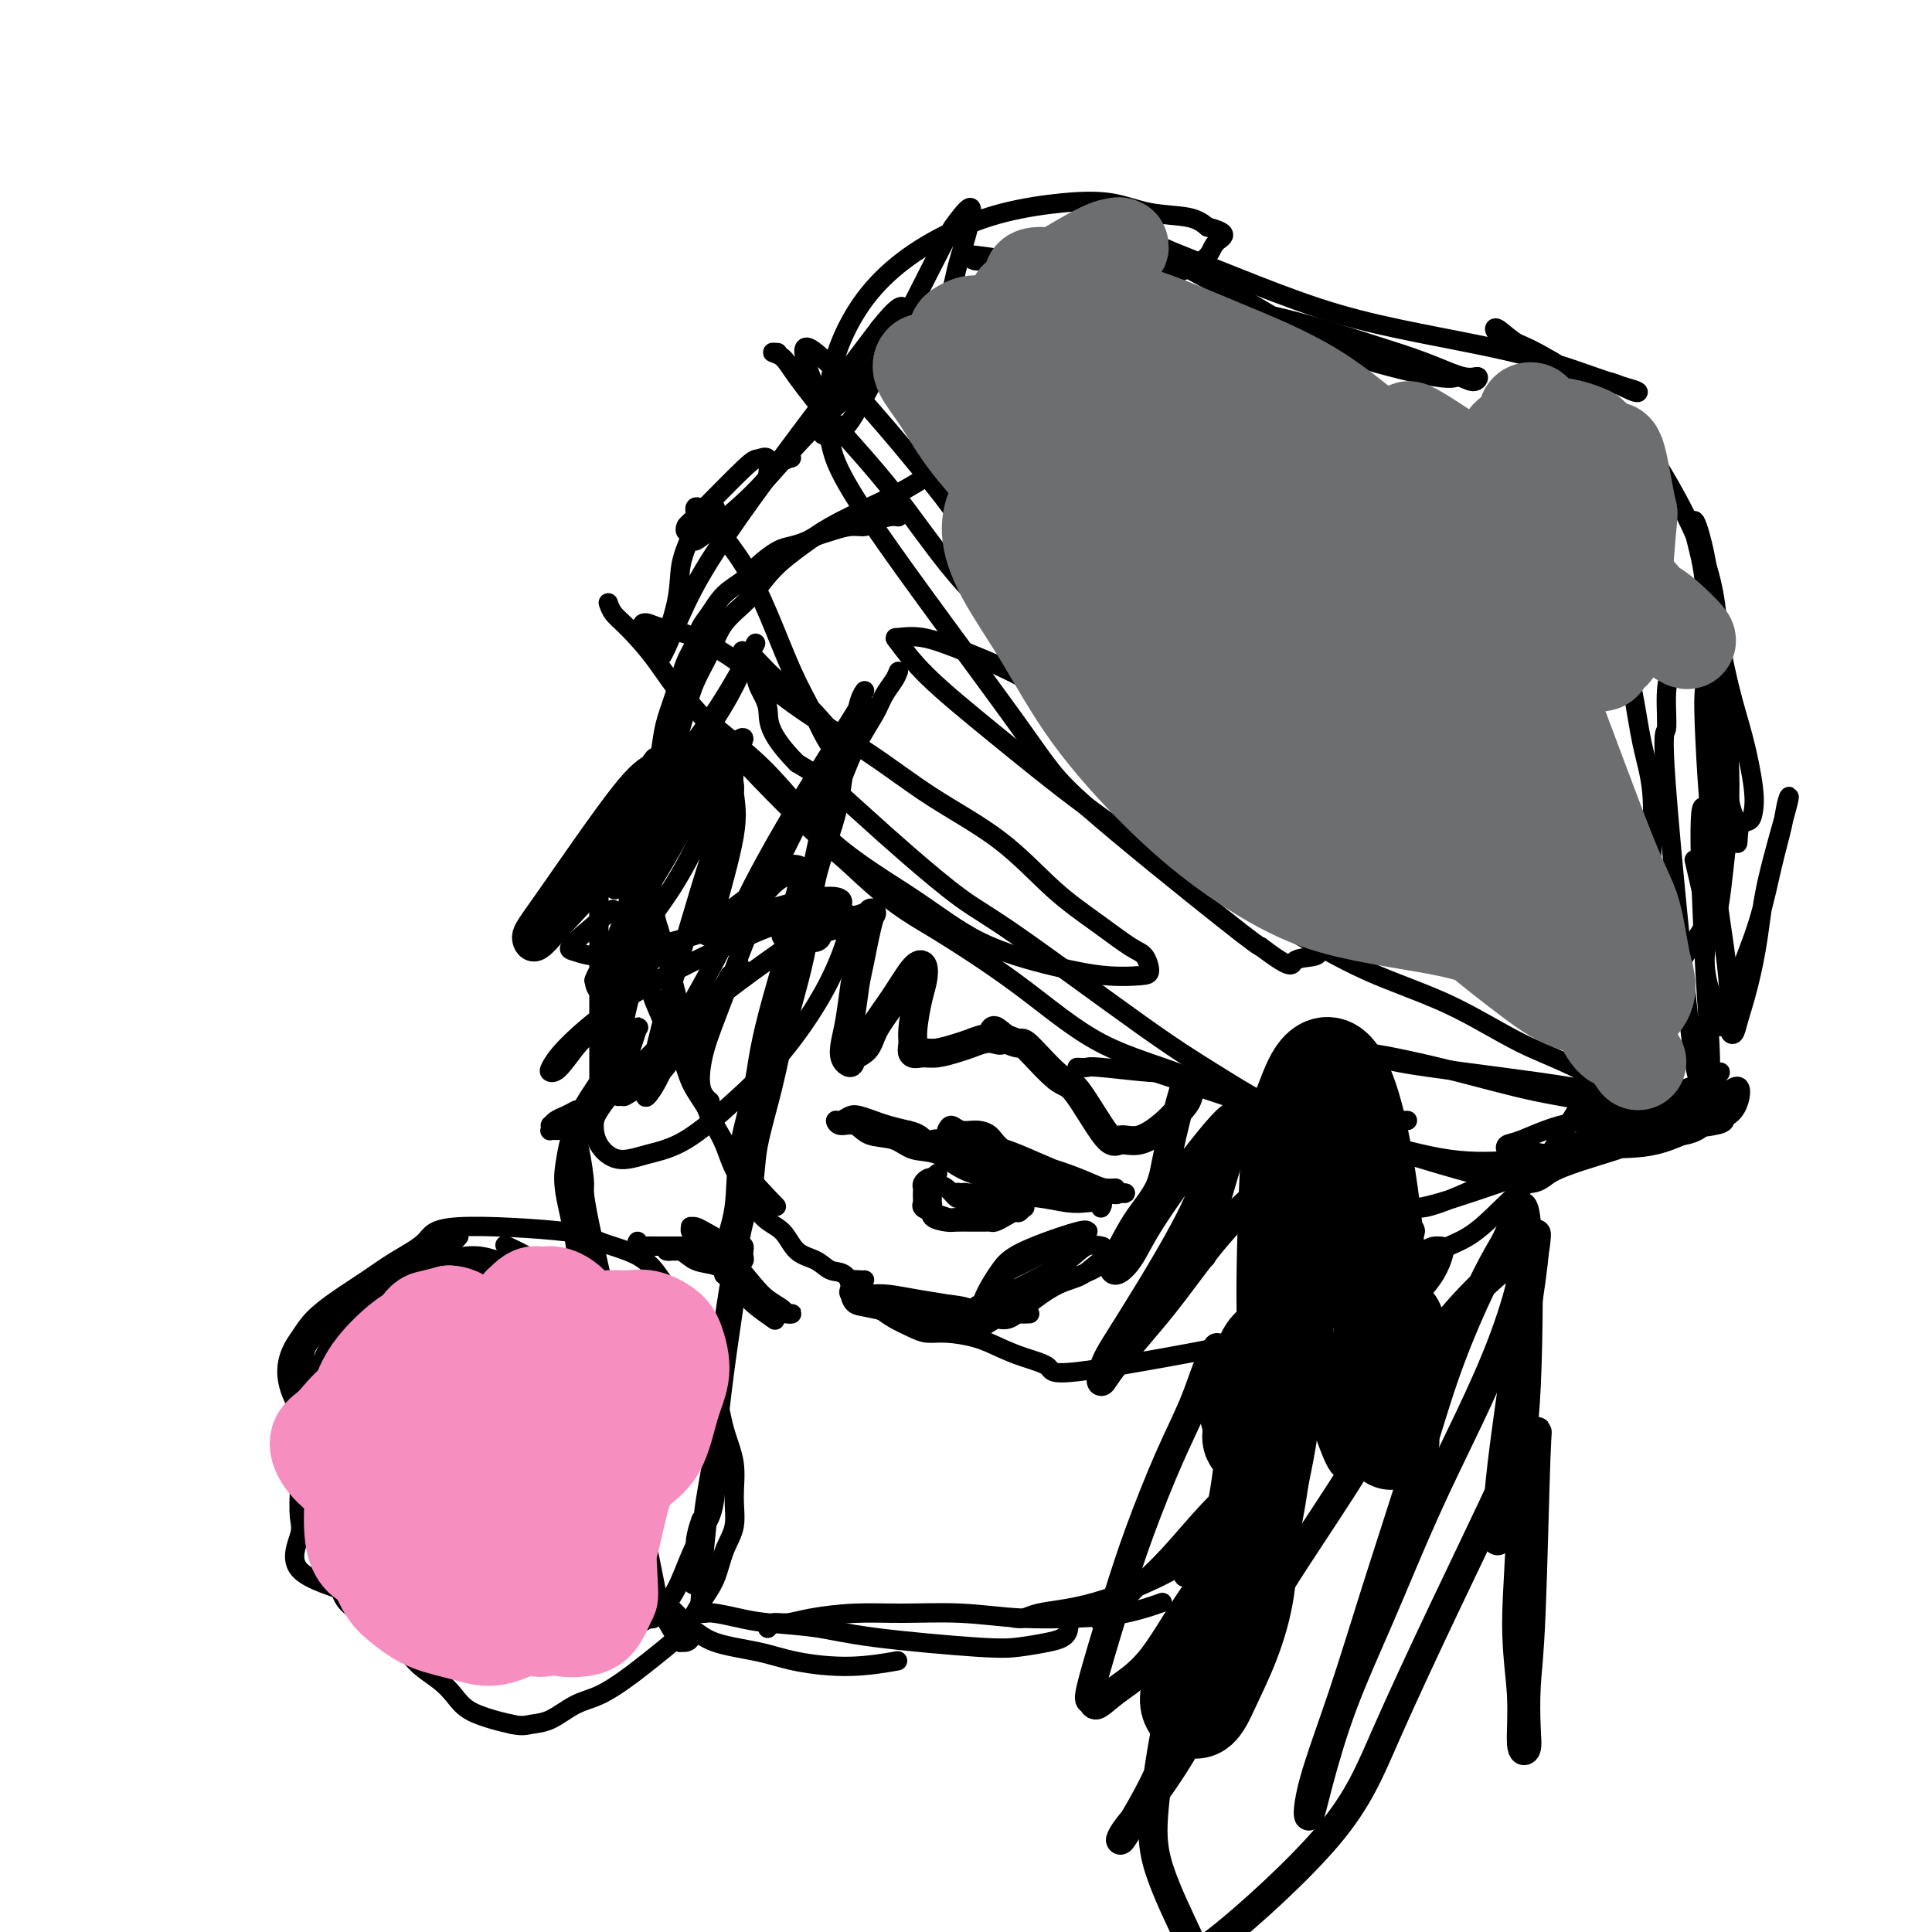 <svg viewBox='0 0 400 400' version='1.1' xmlns='http://www.w3.org/2000/svg' xmlns:xlink='http://www.w3.org/1999/xlink'><g fill='none' stroke='#000000' stroke-width='4' stroke-linecap='round' stroke-linejoin='round'><path d='M186,107c-0.549,-0.081 -1.098,-0.162 -2,0c-0.902,0.162 -2.157,0.568 -3,1c-0.843,0.432 -1.275,0.889 -2,1c-0.725,0.111 -1.745,-0.125 -3,0c-1.255,0.125 -2.747,0.609 -4,1c-1.253,0.391 -2.268,0.688 -3,1c-0.732,0.312 -1.181,0.639 -2,1c-0.819,0.361 -2.008,0.756 -3,1c-0.992,0.244 -1.788,0.337 -3,1c-1.212,0.663 -2.839,1.896 -4,3c-1.161,1.104 -1.854,2.080 -3,3c-1.146,0.920 -2.744,1.784 -4,3c-1.256,1.216 -2.171,2.784 -3,4c-0.829,1.216 -1.574,2.078 -2,3c-0.426,0.922 -0.534,1.902 -1,3c-0.466,1.098 -1.291,2.312 -2,4c-0.709,1.688 -1.303,3.850 -2,6c-0.697,2.150 -1.497,4.286 -2,6c-0.503,1.714 -0.709,3.004 -1,5c-0.291,1.996 -0.666,4.696 -1,7c-0.334,2.304 -0.625,4.212 -1,6c-0.375,1.788 -0.832,3.457 -1,5c-0.168,1.543 -0.045,2.959 0,5c0.045,2.041 0.014,4.705 0,7c-0.014,2.295 -0.011,4.220 0,6c0.011,1.780 0.031,3.413 0,5c-0.031,1.587 -0.111,3.126 0,5c0.111,1.874 0.415,4.081 1,6c0.585,1.919 1.453,3.548 2,5c0.547,1.452 0.774,2.726 1,4'/><path d='M138,215c1.219,2.990 2.266,2.966 3,4c0.734,1.034 1.154,3.125 2,5c0.846,1.875 2.117,3.532 3,5c0.883,1.468 1.379,2.746 2,4c0.621,1.254 1.367,2.483 2,4c0.633,1.517 1.155,3.320 2,5c0.845,1.680 2.015,3.237 3,5c0.985,1.763 1.786,3.734 3,5c1.214,1.266 2.842,1.828 4,3c1.158,1.172 1.845,2.953 3,4c1.155,1.047 2.778,1.358 4,2c1.222,0.642 2.044,1.614 3,2c0.956,0.386 2.045,0.187 3,1c0.955,0.813 1.778,2.638 3,4c1.222,1.362 2.845,2.259 4,3c1.155,0.741 1.841,1.325 3,2c1.159,0.675 2.791,1.441 4,2c1.209,0.559 1.994,0.912 3,1c1.006,0.088 2.232,-0.090 4,0c1.768,0.090 4.078,0.448 6,1c1.922,0.552 3.457,1.297 5,2c1.543,0.703 3.095,1.364 5,2c1.905,0.636 4.163,1.247 5,2c0.837,0.753 0.252,1.649 6,1c5.748,-0.649 17.829,-2.844 24,-4c6.171,-1.156 6.431,-1.273 8,-2c1.569,-0.727 4.448,-2.065 7,-3c2.552,-0.935 4.776,-1.468 7,-2'/><path d='M269,273c8.064,-1.849 5.225,-0.971 6,-1c0.775,-0.029 5.164,-0.964 8,-2c2.836,-1.036 4.120,-2.172 6,-4c1.880,-1.828 4.357,-4.348 7,-6c2.643,-1.652 5.451,-2.434 8,-4c2.549,-1.566 4.838,-3.914 7,-6c2.162,-2.086 4.197,-3.909 6,-6c1.803,-2.091 3.374,-4.451 5,-7c1.626,-2.549 3.308,-5.286 5,-8c1.692,-2.714 3.396,-5.405 5,-8c1.604,-2.595 3.109,-5.094 4,-8c0.891,-2.906 1.169,-6.220 2,-9c0.831,-2.780 2.217,-5.025 3,-8c0.783,-2.975 0.965,-6.679 1,-10c0.035,-3.321 -0.075,-6.258 0,-10c0.075,-3.742 0.335,-8.290 0,-12c-0.335,-3.710 -1.266,-6.581 -2,-10c-0.734,-3.419 -1.269,-7.386 -2,-11c-0.731,-3.614 -1.656,-6.873 -3,-10c-1.344,-3.127 -3.108,-6.120 -5,-9c-1.892,-2.880 -3.914,-5.646 -6,-8c-2.086,-2.354 -4.238,-4.297 -7,-6c-2.762,-1.703 -6.135,-3.168 -8,-4c-1.865,-0.832 -2.221,-1.033 -8,-4c-5.779,-2.967 -16.979,-8.701 -23,-11c-6.021,-2.299 -6.861,-1.163 -9,-1c-2.139,0.163 -5.576,-0.649 -9,-1c-3.424,-0.351 -6.835,-0.243 -10,0c-3.165,0.243 -6.082,0.622 -9,1'/><path d='M241,90c-7.368,0.009 -7.287,0.531 -9,1c-1.713,0.469 -5.219,0.887 -8,1c-2.781,0.113 -4.839,-0.077 -7,0c-2.161,0.077 -4.427,0.421 -7,1c-2.573,0.579 -5.453,1.393 -8,2c-2.547,0.607 -4.759,1.007 -7,2c-2.241,0.993 -4.510,2.577 -7,4c-2.490,1.423 -5.200,2.684 -8,4c-2.800,1.316 -5.691,2.689 -8,4c-2.309,1.311 -4.035,2.562 -6,4c-1.965,1.438 -4.168,3.065 -6,5c-1.832,1.935 -3.292,4.178 -5,6c-1.708,1.822 -3.665,3.222 -5,5c-1.335,1.778 -2.049,3.932 -3,6c-0.951,2.068 -2.139,4.049 -3,6c-0.861,1.951 -1.396,3.871 -2,6c-0.604,2.129 -1.277,4.467 -2,7c-0.723,2.533 -1.497,5.261 -2,8c-0.503,2.739 -0.736,5.487 -1,8c-0.264,2.513 -0.558,4.789 -1,7c-0.442,2.211 -1.032,4.356 -1,7c0.032,2.644 0.686,5.789 1,7c0.314,1.211 0.288,0.490 2,7c1.712,6.510 5.160,20.250 7,27c1.840,6.750 2.070,6.510 3,8c0.930,1.490 2.558,4.709 5,8c2.442,3.291 5.698,6.655 7,8c1.302,1.345 0.651,0.673 0,0'/><path d='M186,139c-0.231,0.587 -0.463,1.174 -1,2c-0.537,0.826 -1.380,1.889 -2,3c-0.620,1.111 -1.017,2.268 -2,4c-0.983,1.732 -2.551,4.039 -4,7c-1.449,2.961 -2.777,6.576 -4,10c-1.223,3.424 -2.340,6.657 -5,15c-2.660,8.343 -6.864,21.796 -9,30c-2.136,8.204 -2.205,11.160 -3,15c-0.795,3.840 -2.318,8.564 -3,13c-0.682,4.436 -0.524,8.584 -1,12c-0.476,3.416 -1.585,6.101 -2,8c-0.415,1.899 -0.136,3.012 0,4c0.136,0.988 0.129,1.850 0,2c-0.129,0.150 -0.381,-0.411 0,-1c0.381,-0.589 1.396,-1.204 2,-2c0.604,-0.796 0.798,-1.772 1,-3c0.202,-1.228 0.412,-2.707 1,-5c0.588,-2.293 1.555,-5.398 2,-8c0.445,-2.602 0.368,-4.700 1,-8c0.632,-3.300 1.973,-7.802 3,-12c1.027,-4.198 1.741,-8.090 3,-13c1.259,-4.910 3.062,-10.836 4,-16c0.938,-5.164 1.010,-9.564 2,-14c0.990,-4.436 2.897,-8.906 4,-13c1.103,-4.094 1.403,-7.811 2,-11c0.597,-3.189 1.491,-5.849 2,-8c0.509,-2.151 0.631,-3.793 1,-5c0.369,-1.207 0.984,-1.979 1,-2c0.016,-0.021 -0.567,0.708 -1,2c-0.433,1.292 -0.717,3.146 -1,5'/><path d='M177,150c-0.927,2.309 -2.743,5.582 -4,9c-1.257,3.418 -1.953,6.980 -3,12c-1.047,5.020 -2.445,11.496 -4,18c-1.555,6.504 -3.266,13.035 -5,21c-1.734,7.965 -3.491,17.365 -5,26c-1.509,8.635 -2.771,16.504 -4,24c-1.229,7.496 -2.424,14.619 -3,21c-0.576,6.381 -0.531,12.019 -1,17c-0.469,4.981 -1.451,9.306 -2,13c-0.549,3.694 -0.665,6.757 -1,9c-0.335,2.243 -0.889,3.665 -1,5c-0.111,1.335 0.223,2.581 0,3c-0.223,0.419 -1.002,0.010 -1,-1c0.002,-1.010 0.784,-2.621 1,-4c0.216,-1.379 -0.134,-2.525 0,-4c0.134,-1.475 0.753,-3.279 1,-4c0.247,-0.721 0.124,-0.361 0,0'/><path d='M153,254c-0.017,0.467 -0.035,0.933 0,2c0.035,1.067 0.122,2.733 0,5c-0.122,2.267 -0.453,5.134 -1,9c-0.547,3.866 -1.310,8.729 -2,14c-0.690,5.271 -1.309,10.949 -2,17c-0.691,6.051 -1.455,12.475 -2,18c-0.545,5.525 -0.870,10.150 -1,12c-0.130,1.850 -0.065,0.925 0,0'/><path d='M132,177c0.089,1.640 0.179,3.281 0,5c-0.179,1.719 -0.625,3.518 -1,6c-0.375,2.482 -0.679,5.649 -1,9c-0.321,3.351 -0.659,6.887 -1,10c-0.341,3.113 -0.683,5.805 -1,8c-0.317,2.195 -0.608,3.894 -1,5c-0.392,1.106 -0.886,1.618 -1,2c-0.114,0.382 0.151,0.632 0,0c-0.151,-0.632 -0.719,-2.146 -1,-3c-0.281,-0.854 -0.275,-1.047 0,-2c0.275,-0.953 0.819,-2.666 1,-5c0.181,-2.334 -0.000,-5.289 0,-8c0.000,-2.711 0.182,-5.180 1,-8c0.818,-2.820 2.271,-5.993 3,-9c0.729,-3.007 0.735,-5.848 1,-9c0.265,-3.152 0.790,-6.615 1,-8c0.210,-1.385 0.105,-0.693 0,0'/><path d='M133,168c-0.334,1.457 -0.668,2.914 -1,5c-0.332,2.086 -0.663,4.800 -1,8c-0.337,3.200 -0.679,6.886 -1,11c-0.321,4.114 -0.622,8.658 -1,13c-0.378,4.342 -0.833,8.483 -1,12c-0.167,3.517 -0.045,6.408 0,8c0.045,1.592 0.013,1.883 0,2c-0.013,0.117 -0.006,0.058 0,0'/><path d='M135,194c-0.470,0.314 -0.940,0.627 -1,1c-0.060,0.373 0.290,0.804 0,2c-0.290,1.196 -1.218,3.155 -2,5c-0.782,1.845 -1.416,3.576 -2,6c-0.584,2.424 -1.116,5.541 -2,8c-0.884,2.459 -2.118,4.259 -3,6c-0.882,1.741 -1.410,3.424 -2,5c-0.590,1.576 -1.242,3.046 -2,4c-0.758,0.954 -1.622,1.391 -2,2c-0.378,0.609 -0.271,1.391 0,1c0.271,-0.391 0.707,-1.954 1,-3c0.293,-1.046 0.443,-1.575 2,-4c1.557,-2.425 4.520,-6.748 6,-9c1.480,-2.252 1.477,-2.435 2,-3c0.523,-0.565 1.572,-1.513 2,-2c0.428,-0.487 0.235,-0.514 0,0c-0.235,0.514 -0.513,1.570 -1,3c-0.487,1.430 -1.183,3.235 -2,5c-0.817,1.765 -1.753,3.492 -3,5c-1.247,1.508 -2.803,2.797 -4,4c-1.197,1.203 -2.033,2.318 -3,3c-0.967,0.682 -2.063,0.930 -3,1c-0.937,0.070 -1.713,-0.037 -2,0c-0.287,0.037 -0.085,0.217 0,0c0.085,-0.217 0.053,-0.832 0,-1c-0.053,-0.168 -0.128,0.110 0,0c0.128,-0.110 0.457,-0.606 1,-1c0.543,-0.394 1.298,-0.684 2,-1c0.702,-0.316 1.351,-0.658 2,-1'/><path d='M119,230c0.857,-0.606 1.498,-0.120 2,0c0.502,0.120 0.864,-0.125 1,0c0.136,0.125 0.048,0.621 0,1c-0.048,0.379 -0.054,0.640 0,1c0.054,0.360 0.169,0.818 0,1c-0.169,0.182 -0.623,0.088 -1,0c-0.377,-0.088 -0.677,-0.170 -1,0c-0.323,0.170 -0.668,0.593 -1,1c-0.332,0.407 -0.651,0.796 -1,2c-0.349,1.204 -0.730,3.221 -1,5c-0.270,1.779 -0.431,3.320 0,6c0.431,2.680 1.453,6.499 2,10c0.547,3.501 0.619,6.685 1,10c0.381,3.315 1.073,6.760 2,10c0.927,3.240 2.091,6.275 3,9c0.909,2.725 1.564,5.141 2,7c0.436,1.859 0.652,3.163 1,4c0.348,0.837 0.827,1.208 1,1c0.173,-0.208 0.039,-0.995 0,-2c-0.039,-1.005 0.019,-2.229 0,-4c-0.019,-1.771 -0.113,-4.091 0,-5c0.113,-0.909 0.433,-0.409 -1,-7c-1.433,-6.591 -4.619,-20.272 -6,-27c-1.381,-6.728 -0.959,-6.502 -1,-8c-0.041,-1.498 -0.547,-4.721 -1,-7c-0.453,-2.279 -0.853,-3.614 -1,-5c-0.147,-1.386 -0.042,-2.825 0,-3c0.042,-0.175 0.021,0.912 0,2'/><path d='M119,232c-1.100,-6.682 0.650,9.112 2,18c1.350,8.888 2.301,10.869 3,15c0.699,4.131 1.148,10.411 2,16c0.852,5.589 2.109,10.485 3,15c0.891,4.515 1.415,8.647 2,12c0.585,3.353 1.229,5.926 2,9c0.771,3.074 1.667,6.649 2,9c0.333,2.351 0.101,3.479 0,5c-0.101,1.521 -0.072,3.435 0,4c0.072,0.565 0.188,-0.218 0,-1c-0.188,-0.782 -0.680,-1.563 -1,-3c-0.320,-1.437 -0.467,-3.529 -1,-6c-0.533,-2.471 -1.453,-5.321 -2,-8c-0.547,-2.679 -0.720,-5.185 -1,-8c-0.280,-2.815 -0.667,-5.938 -1,-9c-0.333,-3.062 -0.613,-6.064 -1,-9c-0.387,-2.936 -0.883,-5.805 -1,-8c-0.117,-2.195 0.143,-3.714 0,-5c-0.143,-1.286 -0.689,-2.339 -1,-3c-0.311,-0.661 -0.387,-0.932 0,0c0.387,0.932 1.239,3.066 1,3c-0.239,-0.066 -1.567,-2.333 0,7c1.567,9.333 6.030,30.267 8,40c1.970,9.733 1.446,8.266 2,9c0.554,0.734 2.184,3.669 3,5c0.816,1.331 0.817,1.058 1,1c0.183,-0.058 0.549,0.100 1,0c0.451,-0.100 0.986,-0.457 1,-1c0.014,-0.543 -0.493,-1.271 -1,-2'/><path d='M142,337c0.175,-0.674 -0.388,-1.358 -1,-2c-0.612,-0.642 -1.275,-1.241 -2,-2c-0.725,-0.759 -1.513,-1.680 -2,-2c-0.487,-0.320 -0.672,-0.041 -1,0c-0.328,0.041 -0.797,-0.156 -1,0c-0.203,0.156 -0.138,0.664 0,1c0.138,0.336 0.349,0.498 1,1c0.651,0.502 1.744,1.342 3,2c1.256,0.658 2.677,1.134 4,2c1.323,0.866 2.548,2.123 5,3c2.452,0.877 6.129,1.373 9,2c2.871,0.627 4.934,1.385 8,2c3.066,0.615 7.133,1.089 11,1c3.867,-0.089 7.533,-0.740 9,-1c1.467,-0.260 0.733,-0.130 0,0'/><path d='M145,334c0.317,0.024 0.634,0.047 1,0c0.366,-0.047 0.782,-0.165 2,0c1.218,0.165 3.238,0.612 5,1c1.762,0.388 3.267,0.718 6,1c2.733,0.282 6.695,0.518 10,1c3.305,0.482 5.955,1.212 12,2c6.045,0.788 15.487,1.636 21,2c5.513,0.364 7.099,0.244 9,0c1.901,-0.244 4.118,-0.612 6,-1c1.882,-0.388 3.430,-0.797 4,-2c0.570,-1.203 0.163,-3.201 0,-4c-0.163,-0.799 -0.081,-0.400 0,0'/><path d='M159,337c-0.048,0.119 -0.095,0.238 0,0c0.095,-0.238 0.333,-0.834 1,-1c0.667,-0.166 1.762,0.098 3,0c1.238,-0.098 2.619,-0.559 5,-1c2.381,-0.441 5.764,-0.864 9,-1c3.236,-0.136 6.326,0.014 10,0c3.674,-0.014 7.931,-0.193 12,0c4.069,0.193 7.949,0.759 12,1c4.051,0.241 8.271,0.157 12,0c3.729,-0.157 6.965,-0.389 10,-1c3.035,-0.611 5.867,-1.603 7,-2c1.133,-0.397 0.566,-0.198 0,0'/><path d='M210,335c0.640,0.093 1.280,0.185 2,0c0.720,-0.185 1.519,-0.649 3,-1c1.481,-0.351 3.644,-0.590 6,-1c2.356,-0.410 4.907,-0.991 8,-2c3.093,-1.009 6.729,-2.445 10,-4c3.271,-1.555 6.175,-3.231 9,-5c2.825,-1.769 5.569,-3.633 8,-5c2.431,-1.367 4.549,-2.236 6,-3c1.451,-0.764 2.234,-1.421 3,-2c0.766,-0.579 1.514,-1.079 1,-1c-0.514,0.079 -2.290,0.737 -3,1c-0.710,0.263 -0.355,0.132 0,0'/><path d='M229,335c-0.363,0.507 -0.726,1.014 -1,1c-0.274,-0.014 -0.460,-0.549 0,-1c0.460,-0.451 1.565,-0.816 3,-2c1.435,-1.184 3.200,-3.186 5,-5c1.800,-1.814 3.636,-3.440 6,-6c2.364,-2.560 5.255,-6.052 8,-9c2.745,-2.948 5.342,-5.351 8,-8c2.658,-2.649 5.376,-5.545 8,-8c2.624,-2.455 5.156,-4.469 7,-6c1.844,-1.531 3.002,-2.579 4,-3c0.998,-0.421 1.838,-0.216 2,0c0.162,0.216 -0.352,0.443 -1,1c-0.648,0.557 -1.430,1.446 -3,3c-1.570,1.554 -3.928,3.774 -6,6c-2.072,2.226 -3.857,4.459 -6,7c-2.143,2.541 -4.644,5.392 -7,8c-2.356,2.608 -4.568,4.974 -6,7c-1.432,2.026 -2.084,3.713 -3,5c-0.916,1.287 -2.095,2.176 -2,1c0.095,-1.176 1.463,-4.415 3,-7c1.537,-2.585 3.244,-4.514 5,-7c1.756,-2.486 3.562,-5.527 6,-9c2.438,-3.473 5.509,-7.378 8,-11c2.491,-3.622 4.402,-6.962 7,-10c2.598,-3.038 5.882,-5.773 8,-8c2.118,-2.227 3.070,-3.946 4,-5c0.930,-1.054 1.837,-1.444 2,-1c0.163,0.444 -0.419,1.722 -1,3'/><path d='M287,271c1.388,-0.707 -1.641,3.026 -4,6c-2.359,2.974 -4.048,5.187 -6,8c-1.952,2.813 -4.168,6.224 -6,9c-1.832,2.776 -3.282,4.917 -5,7c-1.718,2.083 -3.704,4.107 -5,5c-1.296,0.893 -1.900,0.655 -2,0c-0.100,-0.655 0.305,-1.726 1,-3c0.695,-1.274 1.679,-2.750 3,-5c1.321,-2.250 2.979,-5.272 5,-8c2.021,-2.728 4.404,-5.162 7,-8c2.596,-2.838 5.404,-6.081 8,-9c2.596,-2.919 4.979,-5.514 7,-8c2.021,-2.486 3.680,-4.863 5,-6c1.320,-1.137 2.301,-1.035 3,-1c0.699,0.035 1.117,0.002 1,1c-0.117,0.998 -0.768,3.029 -2,5c-1.232,1.971 -3.044,3.884 -5,6c-1.956,2.116 -4.055,4.435 -6,7c-1.945,2.565 -3.734,5.377 -6,8c-2.266,2.623 -5.008,5.058 -7,7c-1.992,1.942 -3.233,3.390 -4,4c-0.767,0.610 -1.061,0.380 -1,-1c0.061,-1.380 0.478,-3.910 3,-8c2.522,-4.090 7.149,-9.740 9,-12c1.851,-2.260 0.925,-1.130 0,0'/><path d='M132,257c-0.208,0.423 -0.415,0.845 0,1c0.415,0.155 1.454,0.041 2,0c0.546,-0.041 0.600,-0.011 1,0c0.400,0.011 1.146,0.003 2,0c0.854,-0.003 1.815,-0.001 3,0c1.185,0.001 2.594,-0.001 4,0c1.406,0.001 2.807,0.003 4,0c1.193,-0.003 2.176,-0.012 3,0c0.824,0.012 1.490,0.046 2,0c0.510,-0.046 0.865,-0.170 1,0c0.135,0.170 0.049,0.635 0,1c-0.049,0.365 -0.060,0.631 0,1c0.060,0.369 0.192,0.841 0,1c-0.192,0.159 -0.708,0.004 -1,0c-0.292,-0.004 -0.361,0.143 -1,0c-0.639,-0.143 -1.848,-0.574 -3,-1c-1.152,-0.426 -2.246,-0.846 -3,-1c-0.754,-0.154 -1.169,-0.041 -2,0c-0.831,0.041 -2.077,0.012 -3,0c-0.923,-0.012 -1.524,-0.005 -2,0c-0.476,0.005 -0.827,0.008 -1,0c-0.173,-0.008 -0.167,-0.028 0,0c0.167,0.028 0.496,0.104 1,0c0.504,-0.104 1.185,-0.387 2,0c0.815,0.387 1.765,1.444 3,2c1.235,0.556 2.756,0.611 4,1c1.244,0.389 2.213,1.111 3,2c0.787,0.889 1.394,1.944 2,3'/><path d='M153,267c3.000,1.689 3.000,1.911 3,2c0.000,0.089 0.000,0.044 0,0'/><path d='M146,256c0.081,-0.145 0.161,-0.290 0,0c-0.161,0.290 -0.565,1.016 -1,1c-0.435,-0.016 -0.902,-0.775 -1,-1c-0.098,-0.225 0.172,0.083 0,0c-0.172,-0.083 -0.787,-0.555 -1,-1c-0.213,-0.445 -0.023,-0.861 0,-1c0.023,-0.139 -0.119,-0.002 0,0c0.119,0.002 0.500,-0.130 1,0c0.500,0.130 1.119,0.524 2,1c0.881,0.476 2.022,1.034 3,2c0.978,0.966 1.791,2.340 3,4c1.209,1.660 2.812,3.608 4,5c1.188,1.392 1.961,2.229 3,3c1.039,0.771 2.345,1.474 3,2c0.655,0.526 0.660,0.873 1,1c0.340,0.127 1.015,0.034 1,0c-0.015,-0.034 -0.718,-0.010 -1,0c-0.282,0.010 -0.141,0.005 0,0'/><path d='M153,258c0.123,0.003 0.246,0.006 0,0c-0.246,-0.006 -0.862,-0.022 -1,0c-0.138,0.022 0.200,0.082 0,0c-0.200,-0.082 -0.940,-0.304 -1,0c-0.060,0.304 0.559,1.136 1,2c0.441,0.864 0.704,1.759 1,3c0.296,1.241 0.626,2.827 1,4c0.374,1.173 0.793,1.931 2,3c1.207,1.069 3.202,2.448 4,3c0.798,0.552 0.399,0.276 0,0'/><path d='M125,270c-0.358,-0.027 -0.717,-0.054 -1,0c-0.283,0.054 -0.492,0.191 -1,0c-0.508,-0.191 -1.317,-0.708 -2,-1c-0.683,-0.292 -1.242,-0.359 -2,-1c-0.758,-0.641 -1.717,-1.857 -3,-3c-1.283,-1.143 -2.890,-2.214 -4,-3c-1.110,-0.786 -1.722,-1.289 -3,-2c-1.278,-0.711 -3.222,-1.632 -4,-2c-0.778,-0.368 -0.389,-0.184 0,0'/><path d='M112,262c-0.376,0.006 -0.752,0.011 -1,0c-0.248,-0.011 -0.369,-0.039 -1,0c-0.631,0.039 -1.772,0.144 -3,0c-1.228,-0.144 -2.542,-0.538 -4,-1c-1.458,-0.462 -3.062,-0.991 -5,-1c-1.938,-0.009 -4.212,0.502 -6,1c-1.788,0.498 -3.090,0.981 -5,2c-1.910,1.019 -4.430,2.572 -6,4c-1.570,1.428 -2.192,2.731 -4,4c-1.808,1.269 -4.802,2.506 -6,3c-1.198,0.494 -0.599,0.247 0,0'/><path d='M95,256c-0.271,0.329 -0.543,0.657 -1,1c-0.457,0.343 -1.101,0.700 -2,1c-0.899,0.300 -2.053,0.545 -3,1c-0.947,0.455 -1.687,1.122 -3,2c-1.313,0.878 -3.198,1.968 -5,3c-1.802,1.032 -3.520,2.004 -5,3c-1.480,0.996 -2.723,2.014 -5,4c-2.277,1.986 -5.588,4.939 -7,7c-1.412,2.061 -0.924,3.228 -1,5c-0.076,1.772 -0.715,4.148 -1,6c-0.285,1.852 -0.216,3.180 0,5c0.216,1.820 0.579,4.132 1,6c0.421,1.868 0.900,3.291 1,5c0.100,1.709 -0.177,3.705 0,5c0.177,1.295 0.810,1.889 1,3c0.190,1.111 -0.064,2.738 0,4c0.064,1.262 0.446,2.160 1,3c0.554,0.840 1.281,1.621 2,3c0.719,1.379 1.431,3.355 2,5c0.569,1.645 0.994,2.957 2,4c1.006,1.043 2.594,1.815 4,3c1.406,1.185 2.631,2.781 4,4c1.369,1.219 2.882,2.059 4,3c1.118,0.941 1.842,1.982 3,3c1.158,1.018 2.749,2.013 4,3c1.251,0.987 2.160,1.966 3,3c0.840,1.034 1.611,2.125 3,3c1.389,0.875 3.397,1.536 5,2c1.603,0.464 2.802,0.732 4,1'/><path d='M106,357c2.120,0.482 2.920,0.187 4,0c1.080,-0.187 2.440,-0.265 4,-1c1.560,-0.735 3.319,-2.128 5,-3c1.681,-0.872 3.282,-1.222 5,-2c1.718,-0.778 3.551,-1.985 5,-3c1.449,-1.015 2.514,-1.837 4,-3c1.486,-1.163 3.395,-2.666 5,-4c1.605,-1.334 2.907,-2.497 4,-4c1.093,-1.503 1.977,-3.344 3,-5c1.023,-1.656 2.185,-3.127 3,-5c0.815,-1.873 1.284,-4.150 2,-6c0.716,-1.850 1.679,-3.275 2,-5c0.321,-1.725 0.001,-3.751 0,-6c-0.001,-2.249 0.317,-4.722 0,-7c-0.317,-2.278 -1.270,-4.362 -2,-7c-0.730,-2.638 -1.236,-5.830 -2,-9c-0.764,-3.170 -1.785,-6.320 -3,-9c-1.215,-2.680 -2.625,-4.892 -4,-7c-1.375,-2.108 -2.715,-4.112 -4,-6c-1.285,-1.888 -2.515,-3.661 -5,-5c-2.485,-1.339 -6.225,-2.246 -8,-3c-1.775,-0.754 -1.586,-1.357 -7,-2c-5.414,-0.643 -16.432,-1.327 -22,-1c-5.568,0.327 -5.687,1.665 -7,3c-1.313,1.335 -3.822,2.667 -6,4c-2.178,1.333 -4.027,2.667 -6,4c-1.973,1.333 -4.070,2.667 -6,4c-1.930,1.333 -3.694,2.667 -5,4c-1.306,1.333 -2.153,2.667 -3,4'/><path d='M62,277c-5.105,6.714 -1.369,11.997 0,15c1.369,3.003 0.369,3.724 0,5c-0.369,1.276 -0.108,3.107 0,5c0.108,1.893 0.064,3.850 0,6c-0.064,2.150 -0.148,4.494 0,6c0.148,1.506 0.526,2.175 0,4c-0.526,1.825 -1.957,4.806 0,7c1.957,2.194 7.301,3.600 11,5c3.699,1.400 5.751,2.794 8,4c2.249,1.206 4.693,2.222 7,3c2.307,0.778 4.475,1.316 7,2c2.525,0.684 5.407,1.513 8,2c2.593,0.487 4.898,0.633 7,1c2.102,0.367 4.000,0.956 6,1c2.000,0.044 4.100,-0.457 6,-1c1.900,-0.543 3.600,-1.130 5,-2c1.400,-0.870 2.500,-2.025 4,-3c1.500,-0.975 3.400,-1.772 5,-3c1.600,-1.228 2.900,-2.888 4,-5c1.100,-2.112 2.000,-4.677 3,-7c1.000,-2.323 2.100,-4.403 3,-6c0.900,-1.597 1.600,-2.711 2,-6c0.400,-3.289 0.501,-8.753 0,-12c-0.501,-3.247 -1.604,-4.276 -3,-6c-1.396,-1.724 -3.084,-4.144 -5,-6c-1.916,-1.856 -4.060,-3.147 -6,-5c-1.940,-1.853 -3.676,-4.268 -6,-6c-2.324,-1.732 -5.235,-2.781 -8,-4c-2.765,-1.219 -5.382,-2.610 -8,-4'/><path d='M112,267c-5.700,-2.388 -11.952,-4.359 -16,-5c-4.048,-0.641 -5.894,0.049 -8,1c-2.106,0.951 -4.473,2.162 -7,3c-2.527,0.838 -5.213,1.302 -7,3c-1.787,1.698 -2.675,4.630 -4,7c-1.325,2.370 -3.088,4.176 -4,8c-0.912,3.824 -0.975,9.664 -1,12c-0.025,2.336 -0.013,1.168 0,0'/><path d='M178,232c-0.012,0.031 -0.024,0.063 0,0c0.024,-0.063 0.086,-0.220 0,0c-0.086,0.220 -0.318,0.818 0,1c0.318,0.182 1.186,-0.050 2,0c0.814,0.050 1.574,0.383 3,1c1.426,0.617 3.518,1.517 5,2c1.482,0.483 2.355,0.550 4,1c1.645,0.450 4.061,1.282 6,2c1.939,0.718 3.401,1.320 5,2c1.599,0.680 3.336,1.436 5,2c1.664,0.564 3.255,0.936 4,1c0.745,0.064 0.645,-0.182 1,0c0.355,0.182 1.166,0.790 1,1c-0.166,0.210 -1.309,0.021 -2,0c-0.691,-0.021 -0.929,0.126 -2,0c-1.071,-0.126 -2.973,-0.524 -5,-1c-2.027,-0.476 -4.178,-1.029 -6,-2c-1.822,-0.971 -3.316,-2.359 -5,-3c-1.684,-0.641 -3.558,-0.535 -5,-1c-1.442,-0.465 -2.454,-1.502 -4,-2c-1.546,-0.498 -3.628,-0.458 -5,-1c-1.372,-0.542 -2.036,-1.665 -3,-2c-0.964,-0.335 -2.229,0.120 -3,0c-0.771,-0.120 -1.049,-0.814 -1,-1c0.049,-0.186 0.424,0.135 1,0c0.576,-0.135 1.353,-0.727 2,-1c0.647,-0.273 1.163,-0.228 2,0c0.837,0.228 1.995,0.638 3,1c1.005,0.362 1.859,0.675 3,1c1.141,0.325 2.571,0.663 4,1'/><path d='M188,234c2.801,0.589 2.804,1.563 4,2c1.196,0.437 3.586,0.338 6,1c2.414,0.662 4.853,2.085 7,3c2.147,0.915 4.001,1.323 6,2c1.999,0.677 4.143,1.622 5,2c0.857,0.378 0.429,0.189 0,0'/><path d='M196,234c0.266,-0.539 0.532,-1.078 1,-1c0.468,0.078 1.138,0.773 2,1c0.862,0.227 1.916,-0.014 3,0c1.084,0.014 2.198,0.283 3,1c0.802,0.717 1.292,1.881 3,3c1.708,1.119 4.635,2.194 7,3c2.365,0.806 4.167,1.342 6,2c1.833,0.658 3.695,1.438 5,2c1.305,0.562 2.053,0.906 3,1c0.947,0.094 2.092,-0.061 2,0c-0.092,0.061 -1.421,0.339 -3,0c-1.579,-0.339 -3.406,-1.296 -5,-2c-1.594,-0.704 -2.954,-1.155 -5,-2c-2.046,-0.845 -4.780,-2.085 -7,-3c-2.220,-0.915 -3.928,-1.506 -6,-2c-2.072,-0.494 -4.510,-0.890 -6,-1c-1.490,-0.110 -2.034,0.068 -3,0c-0.966,-0.068 -2.355,-0.382 -3,0c-0.645,0.382 -0.545,1.458 0,2c0.545,0.542 1.537,0.548 3,1c1.463,0.452 3.398,1.350 5,2c1.602,0.650 2.870,1.054 5,2c2.130,0.946 5.121,2.436 8,3c2.879,0.564 5.645,0.204 8,0c2.355,-0.204 4.300,-0.251 6,0c1.700,0.251 3.157,0.799 4,1c0.843,0.201 1.073,0.054 1,0c-0.073,-0.054 -0.449,-0.015 -1,0c-0.551,0.015 -1.275,0.008 -2,0'/><path d='M230,247c3.273,0.619 -0.545,0.166 -3,0c-2.455,-0.166 -3.547,-0.045 -5,0c-1.453,0.045 -3.267,0.016 -5,0c-1.733,-0.016 -3.385,-0.018 -5,0c-1.615,0.018 -3.193,0.056 -4,0c-0.807,-0.056 -0.842,-0.208 -1,0c-0.158,0.208 -0.441,0.774 0,1c0.441,0.226 1.604,0.112 3,0c1.396,-0.112 3.025,-0.222 5,0c1.975,0.222 4.294,0.778 6,1c1.706,0.222 2.797,0.112 4,0c1.203,-0.112 2.518,-0.226 3,0c0.482,0.226 0.130,0.792 0,1c-0.130,0.208 -0.037,0.060 0,0c0.037,-0.060 0.019,-0.030 0,0'/><path d='M179,265c-0.195,0.018 -0.390,0.036 -1,0c-0.610,-0.036 -1.635,-0.127 -2,0c-0.365,0.127 -0.069,0.473 0,1c0.069,0.527 -0.089,1.236 0,2c0.089,0.764 0.426,1.583 1,2c0.574,0.417 1.387,0.433 4,1c2.613,0.567 7.027,1.684 10,2c2.973,0.316 4.507,-0.171 6,0c1.493,0.171 2.946,0.998 4,1c1.054,0.002 1.711,-0.823 2,-1c0.289,-0.177 0.212,0.293 0,0c-0.212,-0.293 -0.557,-1.348 -2,-2c-1.443,-0.652 -3.984,-0.901 -5,-1c-1.016,-0.099 -0.508,-0.050 0,0'/><path d='M179,268c-0.482,0.010 -0.965,0.021 -1,0c-0.035,-0.021 0.377,-0.072 0,0c-0.377,0.072 -1.545,0.267 -2,0c-0.455,-0.267 -0.199,-0.997 0,-1c0.199,-0.003 0.341,0.720 1,1c0.659,0.280 1.835,0.117 3,0c1.165,-0.117 2.317,-0.189 4,0c1.683,0.189 3.896,0.639 6,1c2.104,0.361 4.099,0.633 6,1c1.901,0.367 3.707,0.830 5,1c1.293,0.170 2.071,0.045 3,0c0.929,-0.045 2.008,-0.012 2,0c-0.008,0.012 -1.105,0.003 -2,0c-0.895,-0.003 -1.589,-0.002 -3,0c-1.411,0.002 -3.538,0.003 -5,0c-1.462,-0.003 -2.258,-0.011 -3,0c-0.742,0.011 -1.428,0.043 -2,0c-0.572,-0.043 -1.029,-0.159 -1,0c0.029,0.159 0.546,0.593 1,1c0.454,0.407 0.847,0.789 1,1c0.153,0.211 0.065,0.253 3,0c2.935,-0.253 8.891,-0.800 12,-1c3.109,-0.200 3.370,-0.054 4,0c0.630,0.054 1.628,0.014 2,0c0.372,-0.014 0.119,-0.004 0,0c-0.119,0.004 -0.104,0.001 0,0c0.104,-0.001 0.297,-0.000 0,0c-0.297,0.000 -1.085,0.000 -2,0c-0.915,-0.000 -1.958,-0.000 -3,0'/><path d='M208,272c-0.879,0.227 -1.576,0.795 -2,1c-0.424,0.205 -0.577,0.047 -1,0c-0.423,-0.047 -1.118,0.016 -1,0c0.118,-0.016 1.049,-0.110 2,0c0.951,0.110 1.924,0.426 3,0c1.076,-0.426 2.257,-1.592 4,-3c1.743,-1.408 4.048,-3.057 6,-4c1.952,-0.943 3.551,-1.179 5,-2c1.449,-0.821 2.748,-2.228 4,-3c1.252,-0.772 2.455,-0.909 3,-1c0.545,-0.091 0.430,-0.134 0,0c-0.430,0.134 -1.177,0.446 -2,1c-0.823,0.554 -1.723,1.351 -3,2c-1.277,0.649 -2.931,1.152 -5,2c-2.069,0.848 -4.552,2.042 -8,4c-3.448,1.958 -7.861,4.682 -10,6c-2.139,1.318 -2.004,1.231 -2,1c0.004,-0.231 -0.124,-0.605 0,-1c0.124,-0.395 0.500,-0.811 1,-2c0.500,-1.189 1.124,-3.152 2,-5c0.876,-1.848 2.003,-3.583 3,-5c0.997,-1.417 1.865,-2.518 5,-4c3.135,-1.482 8.539,-3.344 11,-4c2.461,-0.656 1.980,-0.104 2,0c0.020,0.104 0.541,-0.240 0,0c-0.541,0.240 -2.146,1.065 -4,2c-1.854,0.935 -3.958,1.982 -6,3c-2.042,1.018 -4.021,2.009 -6,3'/><path d='M209,263c-2.680,2.255 -2.380,3.892 -3,5c-0.620,1.108 -2.161,1.686 -3,2c-0.839,0.314 -0.977,0.364 0,0c0.977,-0.364 3.068,-1.141 5,-2c1.932,-0.859 3.706,-1.799 6,-3c2.294,-1.201 5.110,-2.662 7,-4c1.890,-1.338 2.855,-2.553 4,-3c1.145,-0.447 2.470,-0.128 3,0c0.530,0.128 0.265,0.064 0,0'/><path d='M194,243c0.113,-0.087 0.227,-0.174 0,0c-0.227,0.174 -0.793,0.610 -1,1c-0.207,0.390 -0.055,0.733 0,1c0.055,0.267 0.012,0.456 0,1c-0.012,0.544 0.007,1.442 0,2c-0.007,0.558 -0.039,0.776 0,1c0.039,0.224 0.149,0.452 0,1c-0.149,0.548 -0.559,1.415 0,2c0.559,0.585 2.086,0.889 3,1c0.914,0.111 1.215,0.030 2,0c0.785,-0.030 2.055,-0.007 3,0c0.945,0.007 1.565,-0.001 2,0c0.435,0.001 0.684,0.010 1,0c0.316,-0.010 0.700,-0.040 1,0c0.300,0.040 0.515,0.150 1,0c0.485,-0.150 1.241,-0.561 2,-1c0.759,-0.439 1.520,-0.906 2,-1c0.480,-0.094 0.679,0.184 1,0c0.321,-0.184 0.763,-0.830 1,-1c0.237,-0.170 0.267,0.137 0,0c-0.267,-0.137 -0.833,-0.717 -1,-1c-0.167,-0.283 0.063,-0.269 0,0c-0.063,0.269 -0.421,0.794 -1,1c-0.579,0.206 -1.379,0.094 -2,0c-0.621,-0.094 -1.063,-0.170 -2,0c-0.937,0.170 -2.368,0.584 -3,1c-0.632,0.416 -0.466,0.833 -1,1c-0.534,0.167 -1.767,0.083 -3,0'/><path d='M199,252c-2.386,0.203 -2.352,0.209 -3,0c-0.648,-0.209 -1.977,-0.633 -3,-1c-1.023,-0.367 -1.738,-0.676 -2,-1c-0.262,-0.324 -0.071,-0.664 0,-1c0.071,-0.336 0.022,-0.668 0,-1c-0.022,-0.332 -0.017,-0.664 0,-1c0.017,-0.336 0.045,-0.675 0,-1c-0.045,-0.325 -0.164,-0.635 0,-1c0.164,-0.365 0.611,-0.783 1,-1c0.389,-0.217 0.719,-0.231 1,0c0.281,0.231 0.513,0.707 1,1c0.487,0.293 1.230,0.404 2,1c0.770,0.596 1.568,1.677 2,2c0.432,0.323 0.496,-0.114 1,0c0.504,0.114 1.446,0.778 2,1c0.554,0.222 0.720,0.004 1,0c0.280,-0.004 0.675,0.208 1,0c0.325,-0.208 0.579,-0.837 1,-1c0.421,-0.163 1.010,0.139 1,0c-0.010,-0.139 -0.620,-0.721 -1,-1c-0.380,-0.279 -0.530,-0.257 -1,0c-0.470,0.257 -1.260,0.749 -2,1c-0.740,0.251 -1.430,0.260 -2,0c-0.570,-0.260 -1.020,-0.789 -1,-1c0.020,-0.211 0.510,-0.106 1,0'/><path d='M199,247c-0.338,0.076 1.318,0.767 2,1c0.682,0.233 0.389,0.010 0,0c-0.389,-0.010 -0.873,0.193 -1,0c-0.127,-0.193 0.103,-0.784 0,-1c-0.103,-0.216 -0.539,-0.058 -1,0c-0.461,0.058 -0.948,0.016 -1,0c-0.052,-0.016 0.332,-0.004 1,0c0.668,0.004 1.619,0.001 2,0c0.381,-0.001 0.190,-0.001 0,0'/><path d='M137,197c-0.372,0.136 -0.744,0.271 -3,3c-2.256,2.729 -6.396,8.050 -9,11c-2.604,2.950 -3.673,3.527 -5,5c-1.327,1.473 -2.912,3.842 -4,5c-1.088,1.158 -1.681,1.106 -2,1c-0.319,-0.106 -0.366,-0.267 0,-1c0.366,-0.733 1.143,-2.038 3,-4c1.857,-1.962 4.793,-4.582 8,-7c3.207,-2.418 6.683,-4.635 11,-7c4.317,-2.365 9.473,-4.880 14,-7c4.527,-2.120 8.424,-3.845 12,-5c3.576,-1.155 6.830,-1.738 9,-2c2.170,-0.262 3.255,-0.201 4,0c0.745,0.201 1.148,0.542 1,2c-0.148,1.458 -0.848,4.032 -2,7c-1.152,2.968 -2.757,6.328 -5,10c-2.243,3.672 -5.124,7.655 -8,11c-2.876,3.345 -5.748,6.051 -9,9c-3.252,2.949 -6.886,6.140 -10,8c-3.114,1.860 -5.709,2.389 -8,3c-2.291,0.611 -4.279,1.303 -6,1c-1.721,-0.303 -3.175,-1.602 -4,-3c-0.825,-1.398 -1.021,-2.896 -1,-4c0.021,-1.104 0.260,-1.814 1,-3c0.740,-1.186 1.980,-2.848 3,-4c1.020,-1.152 1.820,-1.793 5,-5c3.180,-3.207 8.741,-8.979 12,-12c3.259,-3.021 4.217,-3.292 5,-4c0.783,-0.708 1.392,-1.854 2,-3'/><path d='M151,202c4.231,-4.267 1.309,-0.935 0,1c-1.309,1.935 -1.005,2.472 -2,4c-0.995,1.528 -3.289,4.046 -5,6c-1.711,1.954 -2.839,3.342 -4,5c-1.161,1.658 -2.356,3.585 -4,5c-1.644,1.415 -3.738,2.319 -5,3c-1.262,0.681 -1.692,1.139 -2,1c-0.308,-0.139 -0.493,-0.875 0,-2c0.493,-1.125 1.666,-2.639 4,-5c2.334,-2.361 5.830,-5.568 10,-9c4.170,-3.432 9.012,-7.090 13,-10c3.988,-2.910 7.120,-5.073 10,-7c2.880,-1.927 5.507,-3.618 7,-5c1.493,-1.382 1.853,-2.456 1,-3c-0.853,-0.544 -2.919,-0.558 -6,0c-3.081,0.558 -7.179,1.687 -11,3c-3.821,1.313 -7.367,2.809 -11,4c-3.633,1.191 -7.354,2.076 -11,3c-3.646,0.924 -7.217,1.886 -10,2c-2.783,0.114 -4.777,-0.619 -6,-1c-1.223,-0.381 -1.675,-0.410 0,-2c1.675,-1.590 5.479,-4.740 7,-6c1.521,-1.260 0.761,-0.630 0,0'/><path d='M147,228c-0.300,-0.236 -0.601,-0.472 -1,-1c-0.399,-0.528 -0.897,-1.348 -1,-3c-0.103,-1.652 0.187,-4.137 1,-7c0.813,-2.863 2.147,-6.105 4,-11c1.853,-4.895 4.223,-11.443 7,-18c2.777,-6.557 5.961,-13.124 9,-19c3.039,-5.876 5.934,-11.062 8,-15c2.066,-3.938 3.304,-6.627 4,-8c0.696,-1.373 0.849,-1.430 0,0c-0.849,1.430 -2.702,4.345 -5,8c-2.298,3.655 -5.041,8.048 -8,13c-2.959,4.952 -6.135,10.463 -9,16c-2.865,5.537 -5.420,11.100 -8,16c-2.580,4.900 -5.184,9.136 -7,13c-1.816,3.864 -2.844,7.354 -4,10c-1.156,2.646 -2.442,4.446 -3,5c-0.558,0.554 -0.390,-0.137 0,-2c0.390,-1.863 1.003,-4.897 2,-9c0.997,-4.103 2.380,-9.276 4,-15c1.620,-5.724 3.477,-11.998 5,-17c1.523,-5.002 2.713,-8.730 4,-12c1.287,-3.270 2.672,-6.080 3,-8c0.328,-1.920 -0.400,-2.950 -1,-3c-0.600,-0.050 -1.073,0.882 -2,3c-0.927,2.118 -2.308,5.424 -4,9c-1.692,3.576 -3.697,7.422 -6,11c-2.303,3.578 -4.906,6.887 -7,10c-2.094,3.113 -3.679,6.030 -5,8c-1.321,1.970 -2.377,2.991 -3,3c-0.623,0.009 -0.811,-0.996 -1,-2'/><path d='M123,203c0.083,-1.340 8.292,-14.189 13,-22c4.708,-7.811 5.917,-10.584 8,-14c2.083,-3.416 5.042,-7.475 7,-10c1.958,-2.525 2.915,-3.517 3,-4c0.085,-0.483 -0.701,-0.457 -2,1c-1.299,1.457 -3.111,4.345 -6,8c-2.889,3.655 -6.856,8.079 -10,12c-3.144,3.921 -5.464,7.341 -7,9c-1.536,1.659 -2.287,1.559 -2,0c0.287,-1.559 1.614,-4.577 4,-9c2.386,-4.423 5.833,-10.251 9,-15c3.167,-4.749 6.054,-8.421 9,-13c2.946,-4.579 5.951,-10.067 7,-12c1.049,-1.933 0.144,-0.311 -1,2c-1.144,2.311 -2.526,5.312 -4,8c-1.474,2.688 -3.040,5.062 -5,8c-1.960,2.938 -4.315,6.441 -7,9c-2.685,2.559 -5.700,4.175 -8,6c-2.300,1.825 -3.884,3.858 -5,5c-1.116,1.142 -1.763,1.393 -2,2c-0.237,0.607 -0.063,1.572 0,3c0.063,1.428 0.017,3.321 0,6c-0.017,2.679 -0.005,6.144 0,14c0.005,7.856 0.001,20.102 0,25c-0.001,4.898 -0.001,2.449 0,0'/><path d='M126,125c-0.060,-0.176 -0.120,-0.351 0,0c0.120,0.351 0.421,1.230 1,2c0.579,0.770 1.436,1.433 3,3c1.564,1.567 3.834,4.040 6,7c2.166,2.960 4.227,6.409 8,10c3.773,3.591 9.257,7.325 14,12c4.743,4.675 8.745,10.290 14,15c5.255,4.710 11.765,8.516 17,12c5.235,3.484 9.197,6.645 14,9c4.803,2.355 10.448,3.903 15,5c4.552,1.097 8.012,1.744 11,2c2.988,0.256 5.503,0.121 7,0c1.497,-0.121 1.976,-0.229 2,-1c0.024,-0.771 -0.408,-2.205 -1,-3c-0.592,-0.795 -1.342,-0.950 -3,-2c-1.658,-1.050 -4.222,-2.994 -7,-5c-2.778,-2.006 -5.771,-4.073 -9,-7c-3.229,-2.927 -6.695,-6.714 -11,-10c-4.305,-3.286 -9.451,-6.071 -14,-9c-4.549,-2.929 -8.503,-6.003 -13,-9c-4.497,-2.997 -9.537,-5.917 -14,-9c-4.463,-3.083 -8.351,-6.328 -12,-9c-3.649,-2.672 -7.061,-4.769 -10,-6c-2.939,-1.231 -5.407,-1.595 -7,-2c-1.593,-0.405 -2.312,-0.851 -3,-1c-0.688,-0.149 -1.345,-0.001 -1,1c0.345,1.001 1.690,2.856 2,4c0.310,1.144 -0.417,1.577 4,7c4.417,5.423 13.976,15.835 21,23c7.024,7.165 11.512,11.082 16,15'/><path d='M176,179c8.694,8.267 11.929,9.934 17,13c5.071,3.066 11.979,7.529 18,12c6.021,4.471 11.157,8.949 17,12c5.843,3.051 12.394,4.674 18,7c5.606,2.326 10.265,5.355 15,7c4.735,1.645 9.544,1.904 15,2c5.456,0.096 11.559,0.027 14,0c2.441,-0.027 1.221,-0.014 0,0'/><path d='M223,221c0.813,0.034 1.627,0.068 2,0c0.373,-0.068 0.306,-0.240 3,0c2.694,0.240 8.148,0.890 10,1c1.852,0.110 0.103,-0.322 13,4c12.897,4.322 40.440,13.396 54,17c13.560,3.604 13.137,1.738 16,0c2.863,-1.738 9.012,-3.349 14,-5c4.988,-1.651 8.814,-3.343 12,-5c3.186,-1.657 5.732,-3.281 8,-5c2.268,-1.719 4.256,-3.534 5,-3c0.744,0.534 0.242,3.416 -1,5c-1.242,1.584 -3.224,1.870 -6,3c-2.776,1.130 -6.344,3.102 -10,4c-3.656,0.898 -7.398,0.720 -11,1c-3.602,0.280 -7.065,1.016 -10,1c-2.935,-0.016 -5.343,-0.785 -7,-1c-1.657,-0.215 -2.565,0.123 -3,0c-0.435,-0.123 -0.398,-0.707 0,-1c0.398,-0.293 1.158,-0.295 3,-1c1.842,-0.705 4.766,-2.114 8,-3c3.234,-0.886 6.778,-1.248 10,-2c3.222,-0.752 6.123,-1.894 9,-3c2.877,-1.106 5.729,-2.178 8,-3c2.271,-0.822 3.959,-1.396 5,-2c1.041,-0.604 1.434,-1.240 1,-1c-0.434,0.240 -1.695,1.354 -4,3c-2.305,1.646 -5.652,3.823 -9,6'/><path d='M343,231c-4.508,2.613 -9.779,5.146 -14,7c-4.221,1.854 -7.391,3.028 -13,5c-5.609,1.972 -13.655,4.743 -18,6c-4.345,1.257 -4.989,1.002 -5,1c-0.011,-0.002 0.611,0.249 2,0c1.389,-0.249 3.544,-0.997 6,-2c2.456,-1.003 5.214,-2.259 9,-4c3.786,-1.741 8.599,-3.967 13,-6c4.401,-2.033 8.389,-3.874 12,-5c3.611,-1.126 6.844,-1.538 10,-2c3.156,-0.462 6.235,-0.973 8,-1c1.765,-0.027 2.215,0.429 2,1c-0.215,0.571 -1.097,1.256 -2,2c-0.903,0.744 -1.829,1.548 -4,2c-2.171,0.452 -5.589,0.554 -9,1c-3.411,0.446 -6.816,1.236 -11,2c-4.184,0.764 -9.147,1.501 -14,2c-4.853,0.499 -9.596,0.761 -15,0c-5.404,-0.761 -11.469,-2.545 -17,-4c-5.531,-1.455 -10.529,-2.580 -16,-5c-5.471,-2.420 -11.416,-6.136 -16,-9c-4.584,-2.864 -7.808,-4.875 -15,-10c-7.192,-5.125 -18.351,-13.364 -25,-18c-6.649,-4.636 -8.787,-5.668 -12,-8c-3.213,-2.332 -7.500,-5.965 -11,-9c-3.500,-3.035 -6.211,-5.471 -9,-8c-2.789,-2.529 -5.654,-5.151 -8,-7c-2.346,-1.849 -4.173,-2.924 -6,-4'/><path d='M165,158c-6.505,-6.572 -5.769,-9.001 -6,-11c-0.231,-1.999 -1.430,-3.568 -2,-5c-0.570,-1.432 -0.511,-2.727 -1,-4c-0.489,-1.273 -1.527,-2.525 -2,-3c-0.473,-0.475 -0.382,-0.173 0,0c0.382,0.173 1.055,0.216 2,1c0.945,0.784 2.163,2.308 4,4c1.837,1.692 4.295,3.552 6,5c1.705,1.448 2.658,2.483 4,4c1.342,1.517 3.073,3.518 4,5c0.927,1.482 1.050,2.447 1,3c-0.050,0.553 -0.273,0.693 -1,0c-0.727,-0.693 -1.957,-2.220 -3,-4c-1.043,-1.780 -1.900,-3.813 -3,-6c-1.100,-2.187 -2.444,-4.529 -4,-8c-1.556,-3.471 -3.325,-8.070 -5,-12c-1.675,-3.930 -3.257,-7.192 -5,-10c-1.743,-2.808 -3.646,-5.162 -5,-7c-1.354,-1.838 -2.160,-3.158 -3,-4c-0.840,-0.842 -1.714,-1.204 -2,-1c-0.286,0.204 0.017,0.974 0,2c-0.017,1.026 -0.353,2.308 -1,4c-0.647,1.692 -1.603,3.792 -2,6c-0.397,2.208 -0.234,4.523 -1,8c-0.766,3.477 -2.459,8.117 -3,10c-0.541,1.883 0.072,1.010 1,-1c0.928,-2.010 2.173,-5.157 4,-9c1.827,-3.843 4.236,-8.384 11,-18c6.764,-9.616 17.882,-24.308 29,-39'/><path d='M182,68c7.877,-9.962 5.070,-1.369 1,5c-4.070,6.369 -9.401,10.512 -14,15c-4.599,4.488 -8.464,9.320 -12,13c-3.536,3.680 -6.744,6.209 -9,8c-2.256,1.791 -3.562,2.845 -4,3c-0.438,0.155 -0.010,-0.588 0,-1c0.010,-0.412 -0.400,-0.493 0,-1c0.400,-0.507 1.611,-1.438 2,-2c0.389,-0.562 -0.042,-0.753 0,-1c0.042,-0.247 0.557,-0.549 1,-1c0.443,-0.451 0.813,-1.051 1,-1c0.187,0.051 0.192,0.753 0,1c-0.192,0.247 -0.580,0.041 -1,0c-0.420,-0.041 -0.873,0.085 -1,0c-0.127,-0.085 0.070,-0.380 0,0c-0.070,0.380 -0.408,1.434 -1,2c-0.592,0.566 -1.437,0.645 -2,1c-0.563,0.355 -0.843,0.986 -1,1c-0.157,0.014 -0.192,-0.588 0,-1c0.192,-0.412 0.611,-0.634 3,-3c2.389,-2.366 6.747,-6.874 9,-9c2.253,-2.126 2.402,-1.868 3,-2c0.598,-0.132 1.645,-0.654 2,0c0.355,0.654 0.019,2.484 0,3c-0.019,0.516 0.280,-0.281 1,-1c0.720,-0.719 1.860,-1.359 3,-2'/><path d='M163,95c1.500,-0.333 0.750,-0.167 0,0'/><path d='M210,120c-0.405,-0.179 -0.810,-0.357 -1,0c-0.190,0.357 -0.167,1.250 -2,0c-1.833,-1.250 -5.524,-4.643 -7,-6c-1.476,-1.357 -0.738,-0.679 0,0'/><path d='M161,73c-0.603,-0.051 -1.206,-0.102 -1,0c0.206,0.102 1.221,0.357 2,1c0.779,0.643 1.322,1.674 3,4c1.678,2.326 4.491,5.948 8,10c3.509,4.052 7.712,8.536 12,14c4.288,5.464 8.659,11.909 13,17c4.341,5.091 8.653,8.829 13,13c4.347,4.171 8.730,8.774 12,12c3.270,3.226 5.428,5.076 7,7c1.572,1.924 2.558,3.923 3,5c0.442,1.077 0.341,1.231 0,1c-0.341,-0.231 -0.923,-0.846 -2,-2c-1.077,-1.154 -2.648,-2.848 -5,-5c-2.352,-2.152 -5.483,-4.764 -8,-8c-2.517,-3.236 -4.420,-7.097 -7,-12c-2.580,-4.903 -5.838,-10.850 -8,-15c-2.162,-4.150 -3.228,-6.504 -10,-15c-6.772,-8.496 -19.252,-23.134 -24,-27c-4.748,-3.866 -1.766,3.039 0,8c1.766,4.961 2.315,7.977 3,11c0.685,3.023 1.507,6.053 9,17c7.493,10.947 21.658,29.810 29,40c7.342,10.190 7.861,11.705 15,18c7.139,6.295 20.897,17.370 28,23c7.103,5.630 7.552,5.815 8,6'/><path d='M261,196c6.933,5.210 6.267,3.735 7,3c0.733,-0.735 2.866,-0.730 4,-1c1.134,-0.270 1.269,-0.814 1,-2c-0.269,-1.186 -0.942,-3.012 -2,-5c-1.058,-1.988 -2.500,-4.137 -5,-7c-2.500,-2.863 -6.059,-6.439 -10,-10c-3.941,-3.561 -8.265,-7.105 -13,-11c-4.735,-3.895 -9.882,-8.140 -15,-12c-5.118,-3.860 -10.208,-7.337 -15,-10c-4.792,-2.663 -9.286,-4.514 -13,-6c-3.714,-1.486 -6.649,-2.607 -9,-3c-2.351,-0.393 -4.117,-0.058 -5,0c-0.883,0.058 -0.883,-0.162 0,1c0.883,1.162 2.648,3.707 6,7c3.352,3.293 8.292,7.334 14,12c5.708,4.666 12.183,9.956 19,15c6.817,5.044 13.977,9.843 21,14c7.023,4.157 13.908,7.671 20,11c6.092,3.329 11.389,6.472 17,9c5.611,2.528 11.534,4.441 17,7c5.466,2.559 10.474,5.762 15,8c4.526,2.238 8.568,3.510 15,7c6.432,3.490 15.253,9.199 18,11c2.747,1.801 -0.579,-0.305 -4,-2c-3.421,-1.695 -6.938,-2.980 -9,-4c-2.062,-1.020 -2.671,-1.775 -10,-3c-7.329,-1.225 -21.380,-2.922 -29,-4c-7.620,-1.078 -8.810,-1.539 -10,-2'/><path d='M286,219c-7.231,-1.147 -5.809,-1.016 -5,-1c0.809,0.016 1.006,-0.083 2,0c0.994,0.083 2.784,0.349 6,1c3.216,0.651 7.859,1.688 13,3c5.141,1.312 10.782,2.899 16,4c5.218,1.101 10.014,1.716 15,3c4.986,1.284 10.162,3.236 14,4c3.838,0.764 6.338,0.339 8,0c1.662,-0.339 2.486,-0.591 2,-2c-0.486,-1.409 -2.282,-3.974 -3,-5c-0.718,-1.026 -0.359,-0.513 0,0'/><path d='M170,88c-0.024,0.223 -0.049,0.445 0,1c0.049,0.555 0.171,1.441 1,1c0.829,-0.441 2.363,-2.211 3,-2c0.637,0.211 0.375,2.403 4,-4c3.625,-6.403 11.137,-21.401 15,-29c3.863,-7.599 4.079,-7.799 5,-9c0.921,-1.201 2.548,-3.404 3,-3c0.452,0.404 -0.271,3.416 -1,6c-0.729,2.584 -1.465,4.740 -2,7c-0.535,2.260 -0.870,4.623 -2,7c-1.130,2.377 -3.056,4.769 -5,7c-1.944,2.231 -3.905,4.301 -6,6c-2.095,1.699 -4.323,3.028 -6,4c-1.677,0.972 -2.805,1.586 -4,2c-1.195,0.414 -2.459,0.629 -3,0c-0.541,-0.629 -0.358,-2.103 0,-4c0.358,-1.897 0.890,-4.216 2,-7c1.110,-2.784 2.796,-6.031 5,-9c2.204,-2.969 4.926,-5.659 8,-8c3.074,-2.341 6.499,-4.333 10,-6c3.501,-1.667 7.076,-3.008 11,-4c3.924,-0.992 8.195,-1.633 12,-2c3.805,-0.367 7.144,-0.459 10,0c2.856,0.459 5.231,1.470 8,2c2.769,0.530 5.934,0.580 8,1c2.066,0.420 3.033,1.210 4,2'/><path d='M250,47c5.158,1.311 3.051,2.089 2,3c-1.051,0.911 -1.048,1.953 -2,3c-0.952,1.047 -2.860,2.097 -5,3c-2.140,0.903 -4.512,1.660 -7,2c-2.488,0.340 -5.094,0.264 -8,0c-2.906,-0.264 -6.114,-0.715 -9,-1c-2.886,-0.285 -5.450,-0.402 -8,-1c-2.550,-0.598 -5.087,-1.675 -7,-2c-1.913,-0.325 -3.202,0.101 -4,0c-0.798,-0.101 -1.104,-0.731 -1,-1c0.104,-0.269 0.619,-0.179 2,0c1.381,0.179 3.628,0.447 6,1c2.372,0.553 4.871,1.389 9,2c4.129,0.611 9.890,0.995 15,2c5.110,1.005 9.571,2.631 15,4c5.429,1.369 11.827,2.481 18,4c6.173,1.519 12.123,3.445 17,5c4.877,1.555 8.683,2.737 12,4c3.317,1.263 6.144,2.605 8,3c1.856,0.395 2.740,-0.157 3,0c0.260,0.157 -0.105,1.024 -1,1c-0.895,-0.024 -2.321,-0.938 -3,-1c-0.679,-0.062 -0.613,0.728 -5,0c-4.387,-0.728 -13.229,-2.975 -19,-5c-5.771,-2.025 -8.471,-3.828 -12,-6c-3.529,-2.172 -7.888,-4.715 -12,-7c-4.112,-2.285 -7.979,-4.314 -11,-6c-3.021,-1.686 -5.198,-3.031 -7,-4c-1.802,-0.969 -3.229,-1.563 -4,-2c-0.771,-0.437 -0.885,-0.719 -1,-1'/><path d='M231,47c-6.499,-3.737 0.754,-0.078 5,2c4.246,2.078 5.484,2.576 9,4c3.516,1.424 9.308,3.774 15,6c5.692,2.226 11.284,4.329 17,6c5.716,1.671 11.558,2.910 17,4c5.442,1.090 10.485,2.033 15,3c4.515,0.967 8.502,1.960 12,3c3.498,1.040 6.506,2.128 9,3c2.494,0.872 4.473,1.529 6,2c1.527,0.471 2.602,0.755 3,1c0.398,0.245 0.120,0.452 -1,0c-1.120,-0.452 -3.081,-1.563 -5,-2c-1.919,-0.437 -3.795,-0.200 -6,-1c-2.205,-0.800 -4.738,-2.636 -7,-4c-2.262,-1.364 -4.253,-2.256 -6,-3c-1.747,-0.744 -3.250,-1.340 -4,-2c-0.750,-0.660 -0.746,-1.386 0,-1c0.746,0.386 2.236,1.883 4,3c1.764,1.117 3.804,1.855 6,3c2.196,1.145 4.548,2.699 7,5c2.452,2.301 5.004,5.350 7,7c1.996,1.650 3.435,1.902 7,7c3.565,5.098 9.256,15.042 12,23c2.744,7.958 2.542,13.931 3,19c0.458,5.069 1.576,9.235 2,13c0.424,3.765 0.153,7.129 0,10c-0.153,2.871 -0.186,5.249 0,7c0.186,1.751 0.593,2.876 1,4'/><path d='M359,169c1.048,8.980 0.668,4.930 1,3c0.332,-1.930 1.376,-1.740 2,-2c0.624,-0.260 0.826,-0.970 1,-2c0.174,-1.030 0.318,-2.380 0,-5c-0.318,-2.620 -1.097,-6.512 -2,-10c-0.903,-3.488 -1.929,-6.573 -3,-11c-1.071,-4.427 -2.188,-10.195 -3,-15c-0.812,-4.805 -1.320,-8.646 -2,-12c-0.680,-3.354 -1.533,-6.222 -2,-7c-0.467,-0.778 -0.547,0.534 0,3c0.547,2.466 1.722,6.087 2,11c0.278,4.913 -0.342,11.117 0,18c0.342,6.883 1.646,14.447 2,21c0.354,6.553 -0.242,12.097 0,18c0.242,5.903 1.321,12.164 2,17c0.679,4.836 0.958,8.248 1,11c0.042,2.752 -0.154,4.845 0,6c0.154,1.155 0.658,1.372 1,1c0.342,-0.372 0.523,-1.334 1,-3c0.477,-1.666 1.249,-4.036 2,-7c0.751,-2.964 1.481,-6.522 2,-10c0.519,-3.478 0.827,-6.877 2,-12c1.173,-5.123 3.210,-11.972 4,-15c0.790,-3.028 0.332,-2.237 0,-1c-0.332,1.237 -0.536,2.920 -1,5c-0.464,2.080 -1.186,4.558 -2,8c-0.814,3.442 -1.719,7.850 -3,12c-1.281,4.150 -2.937,8.043 -4,11c-1.063,2.957 -1.531,4.979 -2,7'/><path d='M358,209c-2.494,6.667 -2.730,2.336 -3,0c-0.270,-2.336 -0.573,-2.676 -1,-4c-0.427,-1.324 -0.979,-3.633 -1,-6c-0.021,-2.367 0.490,-4.792 1,-8c0.510,-3.208 1.018,-7.200 1,-11c-0.018,-3.800 -0.562,-7.410 -1,-12c-0.438,-4.590 -0.769,-10.161 -1,-15c-0.231,-4.839 -0.362,-8.946 0,-11c0.362,-2.054 1.218,-2.054 2,-1c0.782,1.054 1.488,3.163 2,6c0.512,2.837 0.828,6.401 1,10c0.172,3.599 0.201,7.234 0,11c-0.201,3.766 -0.630,7.665 -1,11c-0.370,3.335 -0.681,6.108 -1,8c-0.319,1.892 -0.646,2.905 -1,4c-0.354,1.095 -0.734,2.273 -1,2c-0.266,-0.273 -0.418,-1.997 -1,-5c-0.582,-3.003 -1.595,-7.287 -2,-9c-0.405,-1.713 -0.203,-0.857 0,0'/><path d='M346,138c-0.459,1.709 -0.919,3.419 -1,6c-0.081,2.581 0.216,6.035 0,7c-0.216,0.965 -0.944,-0.557 0,12c0.944,12.557 3.560,39.195 5,51c1.440,11.805 1.704,8.778 2,9c0.296,0.222 0.625,3.693 1,5c0.375,1.307 0.798,0.450 1,-2c0.202,-2.450 0.184,-6.493 0,-10c-0.184,-3.507 -0.532,-6.478 -1,-15c-0.468,-8.522 -1.054,-22.594 -1,-29c0.054,-6.406 0.749,-5.145 1,-4c0.251,1.145 0.058,2.176 0,4c-0.058,1.824 0.021,4.443 0,7c-0.021,2.557 -0.140,5.051 0,7c0.140,1.949 0.540,3.352 0,5c-0.540,1.648 -2.021,3.542 -3,5c-0.979,1.458 -1.457,2.480 -2,3c-0.543,0.520 -1.151,0.537 -2,0c-0.849,-0.537 -1.939,-1.628 -3,-3c-1.061,-1.372 -2.093,-3.023 -3,-6c-0.907,-2.977 -1.688,-7.279 -2,-9c-0.312,-1.721 -0.156,-0.860 0,0'/></g>
<g fill='none' stroke='#6D6E70' stroke-width='4' stroke-linecap='round' stroke-linejoin='round'><path d='M211,61c0.728,0.640 1.455,1.281 2,2c0.545,0.719 0.907,1.518 2,3c1.093,1.482 2.915,3.647 5,7c2.085,3.353 4.432,7.892 8,13c3.568,5.108 8.358,10.783 13,17c4.642,6.217 9.138,12.974 13,19c3.862,6.026 7.090,11.321 10,16c2.910,4.679 5.501,8.744 7,12c1.499,3.256 1.906,5.704 2,7c0.094,1.296 -0.126,1.441 -1,1c-0.874,-0.441 -2.402,-1.467 -4,-3c-1.598,-1.533 -3.266,-3.572 -5,-6c-1.734,-2.428 -3.535,-5.246 -6,-9c-2.465,-3.754 -5.593,-8.445 -9,-13c-3.407,-4.555 -7.092,-8.975 -10,-13c-2.908,-4.025 -5.037,-7.655 -7,-10c-1.963,-2.345 -3.758,-3.405 -5,-4c-1.242,-0.595 -1.931,-0.727 -2,0c-0.069,0.727 0.481,2.311 2,5c1.519,2.689 4.005,6.483 5,8c0.995,1.517 0.497,0.759 0,0'/></g>
<g fill='none' stroke='#6D6E70' stroke-width='20' stroke-linecap='round' stroke-linejoin='round'><path d='M221,81c0.717,0.874 1.435,1.748 2,3c0.565,1.252 0.978,2.883 2,6c1.022,3.117 2.654,7.718 5,13c2.346,5.282 5.404,11.243 9,18c3.596,6.757 7.728,14.311 12,21c4.272,6.689 8.684,12.512 12,18c3.316,5.488 5.535,10.639 8,14c2.465,3.361 5.177,4.932 7,6c1.823,1.068 2.757,1.634 3,1c0.243,-0.634 -0.204,-2.467 -1,-4c-0.796,-1.533 -1.942,-2.765 -4,-5c-2.058,-2.235 -5.029,-5.475 -8,-9c-2.971,-3.525 -5.944,-7.337 -10,-12c-4.056,-4.663 -9.196,-10.178 -14,-16c-4.804,-5.822 -9.273,-11.952 -14,-18c-4.727,-6.048 -9.711,-12.014 -14,-17c-4.289,-4.986 -7.884,-8.993 -11,-12c-3.116,-3.007 -5.752,-5.014 -8,-7c-2.248,-1.986 -4.108,-3.951 -5,-5c-0.892,-1.049 -0.815,-1.183 -1,-1c-0.185,0.183 -0.630,0.683 0,2c0.630,1.317 2.337,3.449 4,6c1.663,2.551 3.282,5.520 6,9c2.718,3.480 6.535,7.472 10,12c3.465,4.528 6.577,9.591 10,14c3.423,4.409 7.158,8.165 11,12c3.842,3.835 7.793,7.750 11,11c3.207,3.250 5.671,5.837 8,8c2.329,2.163 4.523,3.904 6,5c1.477,1.096 2.239,1.548 3,2'/><path d='M260,156c6.092,6.046 1.821,2.162 0,0c-1.821,-2.162 -1.193,-2.603 -2,-4c-0.807,-1.397 -3.049,-3.751 -5,-6c-1.951,-2.249 -3.611,-4.391 -6,-7c-2.389,-2.609 -5.509,-5.683 -8,-9c-2.491,-3.317 -4.355,-6.878 -7,-10c-2.645,-3.122 -6.073,-5.805 -9,-8c-2.927,-2.195 -5.354,-3.902 -8,-5c-2.646,-1.098 -5.513,-1.586 -7,-2c-1.487,-0.414 -1.595,-0.755 -2,0c-0.405,0.755 -1.107,2.606 -1,5c0.107,2.394 1.025,5.333 3,9c1.975,3.667 5.009,8.063 8,13c2.991,4.937 5.941,10.415 10,16c4.059,5.585 9.229,11.278 14,16c4.771,4.722 9.143,8.471 14,12c4.857,3.529 10.200,6.836 15,9c4.800,2.164 9.058,3.186 13,4c3.942,0.814 7.568,1.422 11,2c3.432,0.578 6.671,1.128 10,2c3.329,0.872 6.749,2.066 10,3c3.251,0.934 6.333,1.609 9,2c2.667,0.391 4.921,0.499 6,0c1.079,-0.499 0.985,-1.603 2,-2c1.015,-0.397 3.138,-0.086 -1,-4c-4.138,-3.914 -14.537,-12.054 -20,-16c-5.463,-3.946 -5.989,-3.699 -12,-7c-6.011,-3.301 -17.505,-10.151 -29,-17'/><path d='M268,152c-8.855,-5.968 -10.492,-8.887 -14,-13c-3.508,-4.113 -8.885,-9.419 -13,-14c-4.115,-4.581 -6.966,-8.435 -10,-12c-3.034,-3.565 -6.250,-6.840 -8,-9c-1.750,-2.160 -2.033,-3.203 -2,-4c0.033,-0.797 0.382,-1.347 2,0c1.618,1.347 4.506,4.592 8,8c3.494,3.408 7.594,6.979 12,12c4.406,5.021 9.117,11.493 14,17c4.883,5.507 9.937,10.049 15,15c5.063,4.951 10.133,10.313 15,15c4.867,4.687 9.529,8.701 14,12c4.471,3.299 8.750,5.884 12,8c3.250,2.116 5.469,3.764 7,5c1.531,1.236 2.372,2.058 3,2c0.628,-0.058 1.041,-0.998 1,-2c-0.041,-1.002 -0.537,-2.066 -1,-3c-0.463,-0.934 -0.891,-1.739 -2,-3c-1.109,-1.261 -2.897,-2.978 -5,-5c-2.103,-2.022 -4.519,-4.351 -8,-8c-3.481,-3.649 -8.025,-8.620 -10,-11c-1.975,-2.380 -1.380,-2.168 -10,-14c-8.620,-11.832 -26.453,-35.706 -35,-47c-8.547,-11.294 -7.806,-10.007 -11,-12c-3.194,-1.993 -10.321,-7.267 -14,-9c-3.679,-1.733 -3.908,0.076 -3,2c0.908,1.924 2.954,3.962 5,6'/><path d='M230,88c2.675,2.396 6.863,5.387 11,9c4.137,3.613 8.225,7.849 13,12c4.775,4.151 10.239,8.215 15,12c4.761,3.785 8.821,7.289 12,10c3.179,2.711 5.477,4.629 7,6c1.523,1.371 2.271,2.194 3,2c0.729,-0.194 1.439,-1.404 1,-3c-0.439,-1.596 -2.026,-3.577 -4,-6c-1.974,-2.423 -4.336,-5.286 -7,-8c-2.664,-2.714 -5.631,-5.278 -10,-9c-4.369,-3.722 -10.138,-8.603 -15,-13c-4.862,-4.397 -8.815,-8.309 -13,-12c-4.185,-3.691 -8.602,-7.161 -12,-10c-3.398,-2.839 -5.776,-5.048 -8,-7c-2.224,-1.952 -4.296,-3.646 -6,-5c-1.704,-1.354 -3.042,-2.366 -4,-3c-0.958,-0.634 -1.535,-0.889 -2,-1c-0.465,-0.111 -0.818,-0.077 0,1c0.818,1.077 2.807,3.196 5,5c2.193,1.804 4.590,3.292 7,5c2.410,1.708 4.831,3.637 8,5c3.169,1.363 7.084,2.160 10,3c2.916,0.840 4.832,1.724 10,3c5.168,1.276 13.586,2.944 17,4c3.414,1.056 1.822,1.500 0,1c-1.822,-0.500 -3.875,-1.942 -6,-3c-2.125,-1.058 -4.321,-1.731 -7,-3c-2.679,-1.269 -5.839,-3.135 -9,-5'/><path d='M246,78c-7.304,-3.719 -14.563,-8.015 -19,-11c-4.437,-2.985 -6.051,-4.658 -8,-6c-1.949,-1.342 -4.233,-2.353 -5,-3c-0.767,-0.647 -0.018,-0.932 1,-1c1.018,-0.068 2.306,0.079 4,1c1.694,0.921 3.793,2.616 7,4c3.207,1.384 7.522,2.456 12,4c4.478,1.544 9.119,3.560 15,6c5.881,2.440 13.003,5.306 19,9c5.997,3.694 10.869,8.217 16,12c5.131,3.783 10.521,6.825 15,10c4.479,3.175 8.047,6.482 11,9c2.953,2.518 5.290,4.245 7,6c1.710,1.755 2.792,3.537 4,5c1.208,1.463 2.543,2.607 3,4c0.457,1.393 0.037,3.036 0,4c-0.037,0.964 0.310,1.251 0,2c-0.310,0.749 -1.277,1.962 -2,2c-0.723,0.038 -1.201,-1.098 -2,-2c-0.799,-0.902 -1.920,-1.572 -3,-3c-1.080,-1.428 -2.121,-3.616 -3,-6c-0.879,-2.384 -1.598,-4.965 -3,-7c-1.402,-2.035 -3.488,-3.523 -4,-2c-0.512,1.523 0.549,6.058 2,11c1.451,4.942 3.292,10.291 5,16c1.708,5.709 3.283,11.778 5,18c1.717,6.222 3.578,12.598 5,18c1.422,5.402 2.406,9.829 3,13c0.594,3.171 0.797,5.085 1,7'/><path d='M332,198c3.169,13.537 0.592,5.881 -1,3c-1.592,-2.881 -2.199,-0.987 -3,-1c-0.801,-0.013 -1.795,-1.933 -3,-4c-1.205,-2.067 -2.620,-4.282 -4,-7c-1.380,-2.718 -2.725,-5.940 -4,-10c-1.275,-4.060 -2.479,-8.957 -4,-14c-1.521,-5.043 -3.360,-10.232 -5,-15c-1.640,-4.768 -3.083,-9.114 -4,-13c-0.917,-3.886 -1.309,-7.310 -2,-10c-0.691,-2.690 -1.681,-4.644 -2,-6c-0.319,-1.356 0.035,-2.112 0,-2c-0.035,0.112 -0.457,1.093 0,2c0.457,0.907 1.794,1.741 3,4c1.206,2.259 2.280,5.943 4,10c1.720,4.057 4.085,8.488 6,14c1.915,5.512 3.380,12.104 5,18c1.620,5.896 3.396,11.097 5,16c1.604,4.903 3.036,9.507 4,13c0.964,3.493 1.462,5.874 2,8c0.538,2.126 1.118,3.999 2,6c0.882,2.001 2.065,4.132 3,5c0.935,0.868 1.621,0.472 3,2c1.379,1.528 3.452,4.979 1,1c-2.452,-3.979 -9.428,-15.389 -13,-22c-3.572,-6.611 -3.741,-8.421 -9,-15c-5.259,-6.579 -15.608,-17.925 -21,-24c-5.392,-6.075 -5.826,-6.879 -7,-8c-1.174,-1.121 -3.087,-2.561 -5,-4'/><path d='M283,145c-5.706,-5.548 -3.472,-1.420 -3,1c0.472,2.420 -0.819,3.130 -1,5c-0.181,1.870 0.749,4.900 2,8c1.251,3.100 2.824,6.270 5,10c2.176,3.730 4.954,8.022 8,12c3.046,3.978 6.359,7.643 10,11c3.641,3.357 7.611,6.405 11,9c3.389,2.595 6.198,4.738 9,6c2.802,1.262 5.597,1.644 8,2c2.403,0.356 4.414,0.686 6,0c1.586,-0.686 2.746,-2.389 3,-4c0.254,-1.611 -0.397,-3.130 -1,-6c-0.603,-2.870 -1.157,-7.093 -2,-10c-0.843,-2.907 -1.976,-4.500 -5,-12c-3.024,-7.500 -7.938,-20.907 -11,-29c-3.062,-8.093 -4.273,-10.872 -6,-15c-1.727,-4.128 -3.972,-9.607 -6,-14c-2.028,-4.393 -3.840,-7.702 -6,-11c-2.160,-3.298 -4.669,-6.585 -6,-9c-1.331,-2.415 -1.484,-3.958 -3,-6c-1.516,-2.042 -4.396,-4.582 -3,-4c1.396,0.582 7.068,4.288 11,7c3.932,2.712 6.125,4.432 9,7c2.875,2.568 6.430,5.984 10,9c3.570,3.016 7.153,5.633 10,8c2.847,2.367 4.959,4.483 7,6c2.041,1.517 4.012,2.433 5,3c0.988,0.567 0.994,0.783 1,1'/><path d='M345,130c8.365,5.981 2.776,0.435 0,-2c-2.776,-2.435 -2.739,-1.757 -4,-3c-1.261,-1.243 -3.819,-4.407 -6,-7c-2.181,-2.593 -3.987,-4.614 -6,-7c-2.013,-2.386 -4.235,-5.137 -6,-8c-1.765,-2.863 -3.072,-5.837 -4,-8c-0.928,-2.163 -1.475,-3.513 -2,-5c-0.525,-1.487 -1.026,-3.110 -1,-4c0.026,-0.890 0.580,-1.047 1,-1c0.420,0.047 0.706,0.298 1,1c0.294,0.702 0.597,1.855 1,4c0.403,2.145 0.906,5.283 2,8c1.094,2.717 2.778,5.011 4,8c1.222,2.989 1.983,6.671 3,10c1.017,3.329 2.290,6.306 3,9c0.710,2.694 0.858,5.105 1,7c0.142,1.895 0.278,3.273 0,4c-0.278,0.727 -0.971,0.801 -1,1c-0.029,0.199 0.607,0.522 1,0c0.393,-0.522 0.544,-1.889 1,-2c0.456,-0.111 1.218,1.034 2,-4c0.782,-5.034 1.585,-16.247 2,-21c0.415,-4.753 0.441,-3.047 0,-5c-0.441,-1.953 -1.350,-7.564 -2,-10c-0.650,-2.436 -1.043,-1.696 -2,-2c-0.957,-0.304 -2.479,-1.652 -4,-3'/><path d='M329,90c-2.555,-1.280 -5.942,-1.982 -8,-2c-2.058,-0.018 -2.786,0.646 -4,1c-1.214,0.354 -2.914,0.397 -4,1c-1.086,0.603 -1.558,1.767 -2,3c-0.442,1.233 -0.854,2.537 -1,5c-0.146,2.463 -0.026,6.085 0,9c0.026,2.915 -0.040,5.123 0,8c0.040,2.877 0.188,6.424 0,9c-0.188,2.576 -0.712,4.182 -1,6c-0.288,1.818 -0.340,3.848 -1,5c-0.660,1.152 -1.929,1.425 -3,1c-1.071,-0.425 -1.946,-1.549 -3,-3c-1.054,-1.451 -2.289,-3.229 -4,-6c-1.711,-2.771 -3.899,-6.536 -6,-10c-2.101,-3.464 -4.115,-6.627 -6,-10c-1.885,-3.373 -3.641,-6.956 -5,-10c-1.359,-3.044 -2.321,-5.550 -3,-7c-0.679,-1.450 -1.077,-1.843 -1,-2c0.077,-0.157 0.628,-0.076 1,1c0.372,1.076 0.565,3.148 1,5c0.435,1.852 1.110,3.484 2,5c0.890,1.516 1.993,2.914 2,5c0.007,2.086 -1.082,4.858 -2,6c-0.918,1.142 -1.666,0.654 -4,0c-2.334,-0.654 -6.254,-1.474 -9,-2c-2.746,-0.526 -4.316,-0.757 -6,-2c-1.684,-1.243 -3.481,-3.498 -6,-6c-2.519,-2.502 -5.759,-5.251 -9,-8'/><path d='M247,92c-3.950,-3.643 -6.326,-5.751 -9,-8c-2.674,-2.249 -5.646,-4.640 -8,-7c-2.354,-2.360 -4.089,-4.690 -6,-6c-1.911,-1.310 -3.997,-1.602 -6,-2c-2.003,-0.398 -3.924,-0.903 -6,-1c-2.076,-0.097 -4.309,0.214 -6,0c-1.691,-0.214 -2.840,-0.954 -4,-1c-1.160,-0.046 -2.330,0.600 -3,1c-0.670,0.400 -0.838,0.553 -1,1c-0.162,0.447 -0.317,1.188 0,2c0.317,0.812 1.105,1.695 2,2c0.895,0.305 1.897,0.033 3,0c1.103,-0.033 2.306,0.175 3,0c0.694,-0.175 0.878,-0.732 2,-2c1.122,-1.268 3.183,-3.247 5,-5c1.817,-1.753 3.391,-3.279 5,-5c1.609,-1.721 3.252,-3.638 5,-5c1.748,-1.362 3.600,-2.168 5,-3c1.400,-0.832 2.349,-1.689 3,-2c0.651,-0.311 1.004,-0.075 1,0c-0.004,0.075 -0.364,-0.012 -1,0c-0.636,0.012 -1.547,0.122 -5,2c-3.453,1.878 -9.449,5.524 -13,8c-3.551,2.476 -4.659,3.782 -6,5c-1.341,1.218 -2.916,2.347 -4,3c-1.084,0.653 -1.676,0.830 -2,1c-0.324,0.170 -0.378,0.334 0,0c0.378,-0.334 1.189,-1.167 2,-2'/><path d='M203,68c-3.120,2.522 3.081,0.325 7,-1c3.919,-1.325 5.555,-1.780 8,-3c2.445,-1.220 5.699,-3.206 7,-4c1.301,-0.794 0.651,-0.397 0,0'/></g>
<g fill='none' stroke='#F68FBF' stroke-width='20' stroke-linecap='round' stroke-linejoin='round'><path d='M96,279c-0.387,0.012 -0.774,0.024 -1,0c-0.226,-0.024 -0.291,-0.084 -1,0c-0.709,0.084 -2.061,0.313 -3,1c-0.939,0.687 -1.466,1.830 -2,3c-0.534,1.170 -1.075,2.365 -2,4c-0.925,1.635 -2.233,3.711 -3,6c-0.767,2.289 -0.992,4.792 -1,7c-0.008,2.208 0.202,4.120 1,6c0.798,1.880 2.184,3.726 3,5c0.816,1.274 1.063,1.975 2,3c0.937,1.025 2.563,2.374 4,3c1.437,0.626 2.685,0.529 4,0c1.315,-0.529 2.697,-1.489 4,-2c1.303,-0.511 2.526,-0.574 3,-1c0.474,-0.426 0.198,-1.216 0,-2c-0.198,-0.784 -0.319,-1.563 -1,-2c-0.681,-0.437 -1.921,-0.532 -3,-1c-1.079,-0.468 -1.995,-1.310 -3,-2c-1.005,-0.690 -2.097,-1.227 -3,-2c-0.903,-0.773 -1.615,-1.782 -2,-3c-0.385,-1.218 -0.443,-2.645 -1,-4c-0.557,-1.355 -1.614,-2.638 -2,-4c-0.386,-1.362 -0.102,-2.803 0,-4c0.102,-1.197 0.023,-2.151 0,-3c-0.023,-0.849 0.009,-1.593 0,-2c-0.009,-0.407 -0.058,-0.476 0,0c0.058,0.476 0.222,1.499 0,2c-0.222,0.501 -0.829,0.481 -1,1c-0.171,0.519 0.094,1.577 0,2c-0.094,0.423 -0.547,0.212 -1,0'/><path d='M87,290c-0.199,0.438 0.303,0.034 0,0c-0.303,-0.034 -1.411,0.304 -2,1c-0.589,0.696 -0.657,1.752 -1,3c-0.343,1.248 -0.960,2.687 -2,4c-1.040,1.313 -2.504,2.499 -3,4c-0.496,1.501 -0.024,3.318 0,5c0.024,1.682 -0.400,3.229 0,5c0.400,1.771 1.626,3.767 3,5c1.374,1.233 2.898,1.703 4,2c1.102,0.297 1.784,0.421 3,0c1.216,-0.421 2.968,-1.388 4,-2c1.032,-0.612 1.344,-0.869 2,-3c0.656,-2.131 1.656,-6.136 2,-9c0.344,-2.864 0.034,-4.587 0,-7c-0.034,-2.413 0.210,-5.516 0,-8c-0.210,-2.484 -0.875,-4.350 -1,-6c-0.125,-1.650 0.290,-3.083 0,-4c-0.290,-0.917 -1.284,-1.319 -2,-2c-0.716,-0.681 -1.154,-1.641 -2,-2c-0.846,-0.359 -2.101,-0.118 -3,0c-0.899,0.118 -1.444,0.113 -2,0c-0.556,-0.113 -1.124,-0.335 -3,1c-1.876,1.335 -5.061,4.225 -7,7c-1.939,2.775 -2.633,5.435 -3,7c-0.367,1.565 -0.406,2.037 0,3c0.406,0.963 1.259,2.418 2,4c0.741,1.582 1.371,3.291 2,5'/><path d='M78,303c1.099,2.740 1.848,5.090 3,7c1.152,1.910 2.708,3.381 4,5c1.292,1.619 2.322,3.388 4,4c1.678,0.612 4.005,0.068 6,0c1.995,-0.068 3.657,0.339 6,0c2.343,-0.339 5.367,-1.423 8,-2c2.633,-0.577 4.876,-0.645 7,-1c2.124,-0.355 4.130,-0.995 6,-2c1.870,-1.005 3.606,-2.374 5,-4c1.394,-1.626 2.448,-3.510 4,-5c1.552,-1.490 3.603,-2.587 5,-5c1.397,-2.413 2.142,-6.143 3,-9c0.858,-2.857 1.830,-4.842 2,-7c0.170,-2.158 -0.462,-4.488 -1,-6c-0.538,-1.512 -0.982,-2.207 -2,-3c-1.018,-0.793 -2.609,-1.686 -4,-2c-1.391,-0.314 -2.582,-0.049 -4,0c-1.418,0.049 -3.063,-0.117 -4,0c-0.937,0.117 -1.166,0.516 -2,1c-0.834,0.484 -2.275,1.051 -3,1c-0.725,-0.051 -0.736,-0.721 -1,-1c-0.264,-0.279 -0.780,-0.167 -1,0c-0.220,0.167 -0.143,0.388 -1,1c-0.857,0.612 -2.648,1.614 -3,2c-0.352,0.386 0.734,0.156 1,0c0.266,-0.156 -0.290,-0.238 0,0c0.290,0.238 1.424,0.795 2,1c0.576,0.205 0.593,0.059 1,0c0.407,-0.059 1.203,-0.029 2,0'/><path d='M121,278c0.823,0.641 -0.119,1.745 0,2c0.119,0.255 1.299,-0.337 2,0c0.701,0.337 0.922,1.604 1,2c0.078,0.396 0.013,-0.079 0,0c-0.013,0.079 0.024,0.712 0,1c-0.024,0.288 -0.111,0.230 0,0c0.111,-0.230 0.420,-0.634 0,-1c-0.420,-0.366 -1.569,-0.696 -2,-1c-0.431,-0.304 -0.146,-0.583 -1,-1c-0.854,-0.417 -2.848,-0.970 -4,-2c-1.152,-1.030 -1.461,-2.535 -2,-4c-0.539,-1.465 -1.308,-2.890 -2,-4c-0.692,-1.110 -1.307,-1.904 -2,-2c-0.693,-0.096 -1.462,0.508 -2,1c-0.538,0.492 -0.844,0.873 -1,1c-0.156,0.127 -0.163,-0.001 0,0c0.163,0.001 0.495,0.129 1,0c0.505,-0.129 1.184,-0.516 2,-1c0.816,-0.484 1.769,-1.064 3,-1c1.231,0.064 2.741,0.772 4,2c1.259,1.228 2.266,2.976 3,3c0.734,0.024 1.195,-1.674 3,3c1.805,4.674 4.955,15.721 6,22c1.045,6.279 -0.016,7.790 -1,11c-0.984,3.210 -1.893,8.118 -3,12c-1.107,3.882 -2.413,6.737 -4,9c-1.587,2.263 -3.453,3.932 -5,5c-1.547,1.068 -2.773,1.534 -4,2'/><path d='M113,337c-2.153,0.745 -3.034,-0.894 -4,-2c-0.966,-1.106 -2.017,-1.681 -3,-3c-0.983,-1.319 -1.899,-3.382 -2,-5c-0.101,-1.618 0.612,-2.791 1,-4c0.388,-1.209 0.452,-2.455 1,-4c0.548,-1.545 1.579,-3.389 3,-5c1.421,-1.611 3.230,-2.988 5,-4c1.770,-1.012 3.499,-1.659 5,-2c1.501,-0.341 2.775,-0.375 4,-1c1.225,-0.625 2.403,-1.839 3,-2c0.597,-0.161 0.614,0.733 1,-1c0.386,-1.733 1.140,-6.092 2,-9c0.860,-2.908 1.827,-4.364 2,-6c0.173,-1.636 -0.449,-3.453 -1,-5c-0.551,-1.547 -1.031,-2.825 -2,-3c-0.969,-0.175 -2.427,0.753 -4,1c-1.573,0.247 -3.261,-0.185 -5,0c-1.739,0.185 -3.529,0.988 -5,1c-1.471,0.012 -2.623,-0.768 -3,-1c-0.377,-0.232 0.022,0.082 0,0c-0.022,-0.082 -0.465,-0.560 -1,0c-0.535,0.560 -1.162,2.158 -1,2c0.162,-0.158 1.112,-2.070 -1,2c-2.112,4.070 -7.287,14.124 -10,19c-2.713,4.876 -2.964,4.575 -2,7c0.964,2.425 3.144,7.576 5,10c1.856,2.424 3.387,2.121 5,2c1.613,-0.121 3.306,-0.061 5,0'/><path d='M111,324c2.546,-0.303 3.909,-2.061 5,-3c1.091,-0.939 1.908,-1.061 2,-2c0.092,-0.939 -0.542,-2.696 -1,-4c-0.458,-1.304 -0.739,-2.154 -1,-3c-0.261,-0.846 -0.503,-1.687 -1,-3c-0.497,-1.313 -1.251,-3.097 -2,-5c-0.749,-1.903 -1.495,-3.923 -3,-6c-1.505,-2.077 -3.770,-4.210 -6,-6c-2.230,-1.790 -4.424,-3.237 -7,-4c-2.576,-0.763 -5.535,-0.841 -8,-1c-2.465,-0.159 -4.435,-0.399 -7,0c-2.565,0.399 -5.723,1.436 -8,3c-2.277,1.564 -3.672,3.655 -5,5c-1.328,1.345 -2.591,1.944 -3,3c-0.409,1.056 0.034,2.570 1,4c0.966,1.430 2.455,2.775 4,4c1.545,1.225 3.145,2.328 5,4c1.855,1.672 3.966,3.911 6,6c2.034,2.089 3.990,4.027 6,6c2.010,1.973 4.075,3.980 6,5c1.925,1.020 3.709,1.053 5,2c1.291,0.947 2.088,2.809 6,2c3.912,-0.809 10.939,-4.289 14,-6c3.061,-1.711 2.154,-1.655 2,-3c-0.154,-1.345 0.443,-4.093 0,-6c-0.443,-1.907 -1.927,-2.975 -3,-4c-1.073,-1.025 -1.735,-2.007 -3,-3c-1.265,-0.993 -3.132,-1.996 -5,-3'/><path d='M110,306c-2.384,-1.704 -2.843,-0.964 -4,-1c-1.157,-0.036 -3.012,-0.847 -5,-1c-1.988,-0.153 -4.108,0.354 -6,0c-1.892,-0.354 -3.556,-1.567 -5,-2c-1.444,-0.433 -2.670,-0.086 -4,0c-1.330,0.086 -2.765,-0.089 -4,0c-1.235,0.089 -2.268,0.442 -3,1c-0.732,0.558 -1.161,1.319 -1,2c0.161,0.681 0.913,1.280 1,2c0.087,0.720 -0.491,1.561 0,3c0.491,1.439 2.050,3.477 3,5c0.950,1.523 1.291,2.529 2,4c0.709,1.471 1.787,3.405 3,5c1.213,1.595 2.560,2.851 4,4c1.440,1.149 2.973,2.189 5,3c2.027,0.811 4.549,1.391 7,2c2.451,0.609 4.832,1.248 7,2c2.168,0.752 4.123,1.618 6,2c1.877,0.382 3.675,0.281 5,0c1.325,-0.281 2.177,-0.741 3,-2c0.823,-1.259 1.616,-3.317 2,-4c0.384,-0.683 0.358,0.009 0,-7c-0.358,-7.009 -1.049,-21.718 -2,-28c-0.951,-6.282 -2.162,-4.137 -4,-5c-1.838,-0.863 -4.303,-4.732 -6,-6c-1.697,-1.268 -2.628,0.066 -3,0c-0.372,-0.066 -0.186,-1.533 0,-3'/><path d='M111,282c-1.997,-2.332 -0.491,-1.162 0,-1c0.491,0.162 -0.035,-0.686 0,-1c0.035,-0.314 0.631,-0.095 1,0c0.369,0.095 0.512,0.067 1,0c0.488,-0.067 1.321,-0.172 2,0c0.679,0.172 1.206,0.621 2,1c0.794,0.379 1.857,0.687 3,2c1.143,1.313 2.366,3.632 3,6c0.634,2.368 0.677,4.786 1,7c0.323,2.214 0.925,4.224 1,7c0.075,2.776 -0.376,6.319 -1,9c-0.624,2.681 -1.421,4.499 -2,7c-0.579,2.501 -0.940,5.683 -2,8c-1.060,2.317 -2.819,3.767 -4,5c-1.181,1.233 -1.785,2.248 -3,3c-1.215,0.752 -3.041,1.240 -5,2c-1.959,0.760 -4.051,1.790 -6,2c-1.949,0.210 -3.755,-0.402 -6,-1c-2.245,-0.598 -4.930,-1.181 -7,-2c-2.070,-0.819 -3.526,-1.873 -5,-3c-1.474,-1.127 -2.964,-2.327 -4,-4c-1.036,-1.673 -1.616,-3.818 -3,-5c-1.384,-1.182 -3.571,-1.402 -4,-7c-0.429,-5.598 0.902,-16.575 2,-22c1.098,-5.425 1.964,-5.300 4,-8c2.036,-2.700 5.240,-8.227 7,-11c1.760,-2.773 2.074,-2.792 3,-3c0.926,-0.208 2.463,-0.604 4,-1'/><path d='M93,272c2.189,0.013 4.162,2.045 6,3c1.838,0.955 3.543,0.832 5,1c1.457,0.168 2.667,0.627 4,1c1.333,0.373 2.790,0.661 4,1c1.210,0.339 2.175,0.728 3,1c0.825,0.272 1.512,0.427 2,1c0.488,0.573 0.776,1.565 1,2c0.224,0.435 0.383,0.314 1,1c0.617,0.686 1.693,2.179 2,3c0.307,0.821 -0.153,0.970 0,1c0.153,0.030 0.921,-0.061 1,0c0.079,0.061 -0.530,0.272 -1,0c-0.470,-0.272 -0.801,-1.028 -1,-2c-0.199,-0.972 -0.264,-2.159 -1,-3c-0.736,-0.841 -2.141,-1.336 -3,-2c-0.859,-0.664 -1.172,-1.499 -2,-2c-0.828,-0.501 -2.169,-0.670 -3,-1c-0.831,-0.330 -1.151,-0.820 -2,-1c-0.849,-0.180 -2.229,-0.048 -3,0c-0.771,0.048 -0.935,0.014 -1,0c-0.065,-0.014 -0.033,-0.007 0,0'/></g>
<g fill='none' stroke='#000000' stroke-width='20' stroke-linecap='round' stroke-linejoin='round'><path d='M289,274c-0.030,1.062 -0.061,2.123 0,4c0.061,1.877 0.213,4.569 0,7c-0.213,2.431 -0.792,4.599 -1,7c-0.208,2.401 -0.045,5.033 0,6c0.045,0.967 -0.029,0.269 0,-1c0.029,-1.269 0.160,-3.109 0,-5c-0.160,-1.891 -0.611,-3.832 -1,-7c-0.389,-3.168 -0.715,-7.561 -1,-12c-0.285,-4.439 -0.530,-8.922 -1,-14c-0.470,-5.078 -1.165,-10.751 -2,-16c-0.835,-5.249 -1.810,-10.074 -3,-14c-1.190,-3.926 -2.596,-6.951 -4,-8c-1.404,-1.049 -2.805,-0.121 -4,2c-1.195,2.121 -2.182,5.434 -3,7c-0.818,1.566 -1.466,1.385 -2,8c-0.534,6.615 -0.954,20.025 -1,28c-0.046,7.975 0.281,10.513 0,14c-0.281,3.487 -1.170,7.922 -2,11c-0.830,3.078 -1.601,4.799 -2,6c-0.399,1.201 -0.427,1.880 -1,2c-0.573,0.120 -1.693,-0.321 -2,-1c-0.307,-0.679 0.197,-1.596 0,-3c-0.197,-1.404 -1.096,-3.295 -1,-5c0.096,-1.705 1.185,-3.223 2,-5c0.815,-1.777 1.355,-3.814 2,-5c0.645,-1.186 1.397,-1.522 2,-2c0.603,-0.478 1.059,-1.097 1,0c-0.059,1.097 -0.631,3.911 -1,7c-0.369,3.089 -0.534,6.454 -1,10c-0.466,3.546 -1.233,7.273 -2,11'/><path d='M261,306c-0.891,6.528 -1.617,8.847 -2,12c-0.383,3.153 -0.423,7.138 -1,11c-0.577,3.862 -1.691,7.599 -3,11c-1.309,3.401 -2.813,6.466 -4,9c-1.187,2.534 -2.059,4.538 -3,5c-0.941,0.462 -1.953,-0.618 -2,-2c-0.047,-1.382 0.872,-3.064 2,-5c1.128,-1.936 2.465,-4.124 3,-5c0.535,-0.876 0.267,-0.438 0,0'/></g>
<g fill='none' stroke='#000000' stroke-width='6' stroke-linecap='round' stroke-linejoin='round'><path d='M252,279c-0.616,1.020 -1.233,2.039 -2,4c-0.767,1.961 -1.685,4.863 -3,8c-1.315,3.137 -3.028,6.510 -5,11c-1.972,4.490 -4.201,10.099 -6,15c-1.799,4.901 -3.166,9.095 -5,15c-1.834,5.905 -4.135,13.520 -5,17c-0.865,3.480 -0.294,2.825 0,3c0.294,0.175 0.310,1.181 1,1c0.690,-0.181 2.052,-1.549 4,-3c1.948,-1.451 4.482,-2.986 7,-6c2.518,-3.014 5.021,-7.507 8,-12c2.979,-4.493 6.433,-8.985 10,-15c3.567,-6.015 7.246,-13.554 11,-20c3.754,-6.446 7.583,-11.799 11,-17c3.417,-5.201 6.424,-10.248 9,-15c2.576,-4.752 4.723,-9.207 5,-10c0.277,-0.793 -1.317,2.076 -3,5c-1.683,2.924 -3.456,5.903 -6,10c-2.544,4.097 -5.859,9.313 -9,16c-3.141,6.687 -6.109,14.844 -9,23c-2.891,8.156 -5.707,16.309 -9,24c-3.293,7.691 -7.063,14.918 -10,21c-2.937,6.082 -5.040,11.019 -7,15c-1.960,3.981 -3.778,7.007 -5,9c-1.222,1.993 -1.850,2.954 -2,3c-0.150,0.046 0.176,-0.823 1,-2c0.824,-1.177 2.145,-2.663 4,-5c1.855,-2.337 4.244,-5.525 7,-10c2.756,-4.475 5.878,-10.238 9,-16'/><path d='M253,348c5.327,-8.664 8.146,-13.826 12,-20c3.854,-6.174 8.745,-13.362 13,-20c4.255,-6.638 7.875,-12.726 11,-18c3.125,-5.274 5.756,-9.734 9,-14c3.244,-4.266 7.103,-8.338 10,-11c2.897,-2.662 4.834,-3.914 6,-4c1.166,-0.086 1.561,0.992 1,4c-0.561,3.008 -2.077,7.945 -4,13c-1.923,5.055 -4.251,10.229 -7,16c-2.749,5.771 -5.917,12.139 -9,19c-3.083,6.861 -6.081,14.214 -9,21c-2.919,6.786 -5.760,13.004 -8,19c-2.240,5.996 -3.881,11.770 -5,16c-1.119,4.230 -1.718,6.916 -2,7c-0.282,0.084 -0.247,-2.434 1,-7c1.247,-4.566 3.708,-11.179 6,-18c2.292,-6.821 4.417,-13.851 7,-22c2.583,-8.149 5.625,-17.419 8,-25c2.375,-7.581 4.083,-13.474 6,-19c1.917,-5.526 4.042,-10.687 6,-15c1.958,-4.313 3.748,-7.780 5,-10c1.252,-2.220 1.966,-3.194 3,-6c1.034,-2.806 2.389,-7.445 3,-1c0.611,6.445 0.479,23.973 0,34c-0.479,10.027 -1.304,12.554 -2,16c-0.696,3.446 -1.264,7.812 -2,11c-0.736,3.188 -1.639,5.196 -2,5c-0.361,-0.196 -0.181,-2.598 0,-5'/><path d='M310,314c0.130,-2.541 0.455,-6.392 1,-11c0.545,-4.608 1.309,-9.972 2,-15c0.691,-5.028 1.308,-9.719 2,-14c0.692,-4.281 1.460,-8.153 2,-11c0.540,-2.847 0.854,-4.669 1,-6c0.146,-1.331 0.125,-2.172 0,-1c-0.125,1.172 -0.355,4.356 -1,9c-0.645,4.644 -1.705,10.747 -2,19c-0.295,8.253 0.173,18.654 0,28c-0.173,9.346 -0.989,17.635 -1,24c-0.011,6.365 0.781,10.807 1,15c0.219,4.193 -0.135,8.139 0,10c0.135,1.861 0.757,1.638 1,1c0.243,-0.638 0.105,-1.691 0,-4c-0.105,-2.309 -0.179,-5.873 0,-9c0.179,-3.127 0.611,-5.817 1,-15c0.389,-9.183 0.736,-24.860 1,-32c0.264,-7.140 0.446,-5.745 0,-5c-0.446,0.745 -1.520,0.838 -3,3c-1.480,2.162 -3.367,6.392 -6,12c-2.633,5.608 -6.014,12.596 -10,21c-3.986,8.404 -8.578,18.226 -12,26c-3.422,7.774 -5.675,13.499 -12,21c-6.325,7.501 -16.721,16.776 -22,21c-5.279,4.224 -5.439,3.397 -7,0c-1.561,-3.397 -4.521,-9.364 -6,-14c-1.479,-4.636 -1.475,-7.940 -1,-13c0.475,-5.060 1.421,-11.874 3,-19c1.579,-7.126 3.789,-14.563 6,-22'/><path d='M248,333c2.872,-9.921 5.550,-14.223 8,-19c2.450,-4.777 4.670,-10.029 7,-14c2.330,-3.971 4.768,-6.662 7,-8c2.232,-1.338 4.256,-1.323 6,-1c1.744,0.323 3.208,0.953 4,2c0.792,1.047 0.911,2.512 1,4c0.089,1.488 0.146,3.001 0,4c-0.146,0.999 -0.496,1.485 -1,2c-0.504,0.515 -1.161,1.061 -2,0c-0.839,-1.061 -1.861,-3.728 -3,-7c-1.139,-3.272 -2.397,-7.150 -3,-12c-0.603,-4.850 -0.552,-10.673 -1,-16c-0.448,-5.327 -1.395,-10.157 -2,-14c-0.605,-3.843 -0.869,-6.699 -2,-8c-1.131,-1.301 -3.130,-1.046 -6,1c-2.870,2.046 -6.610,5.883 -10,10c-3.390,4.117 -6.429,8.516 -10,13c-3.571,4.484 -7.673,9.054 -10,12c-2.327,2.946 -2.878,4.266 -3,4c-0.122,-0.266 0.187,-2.120 1,-4c0.813,-1.880 2.131,-3.786 6,-10c3.869,-6.214 10.291,-16.737 13,-23c2.709,-6.263 1.706,-8.266 1,-9c-0.706,-0.734 -1.113,-0.198 -1,3c0.113,3.198 0.747,9.056 1,12c0.253,2.944 0.127,2.972 0,3'/><path d='M249,258c-0.081,3.077 -0.284,1.770 0,0c0.284,-1.770 1.055,-4.003 2,-7c0.945,-2.997 2.063,-6.759 3,-10c0.937,-3.241 1.694,-5.960 2,-8c0.306,-2.040 0.161,-3.403 -3,0c-3.161,3.403 -9.339,11.570 -13,17c-3.661,5.430 -4.805,8.124 -6,10c-1.195,1.876 -2.440,2.934 -3,3c-0.560,0.066 -0.436,-0.859 0,-2c0.436,-1.141 1.185,-2.499 2,-4c0.815,-1.501 1.697,-3.144 3,-5c1.303,-1.856 3.028,-3.925 4,-6c0.972,-2.075 1.190,-4.155 2,-8c0.810,-3.845 2.211,-9.456 3,-12c0.789,-2.544 0.964,-2.022 1,-2c0.036,0.022 -0.069,-0.455 0,0c0.069,0.455 0.310,1.844 0,3c-0.310,1.156 -1.171,2.080 -2,3c-0.829,0.920 -1.626,1.836 -3,3c-1.374,1.164 -3.326,2.577 -5,3c-1.674,0.423 -3.068,-0.143 -4,0c-0.932,0.143 -1.400,0.995 -3,-1c-1.600,-1.995 -4.332,-6.839 -6,-9c-1.668,-2.161 -2.272,-1.641 -4,-3c-1.728,-1.359 -4.581,-4.597 -6,-6c-1.419,-1.403 -1.406,-0.972 -2,-1c-0.594,-0.028 -1.797,-0.514 -3,-1'/><path d='M208,215c-3.874,-3.236 -1.558,-0.825 -1,0c0.558,0.825 -0.641,0.063 -2,0c-1.359,-0.063 -2.880,0.573 -4,1c-1.120,0.427 -1.841,0.644 -3,1c-1.159,0.356 -2.756,0.849 -4,1c-1.244,0.151 -2.134,-0.042 -3,0c-0.866,0.042 -1.707,0.318 -2,0c-0.293,-0.318 -0.039,-1.231 0,-2c0.039,-0.769 -0.138,-1.394 0,-3c0.138,-1.606 0.590,-4.192 1,-6c0.410,-1.808 0.779,-2.837 1,-4c0.221,-1.163 0.293,-2.460 0,-3c-0.293,-0.540 -0.952,-0.324 -2,1c-1.048,1.324 -2.486,3.756 -4,6c-1.514,2.244 -3.103,4.298 -4,6c-0.897,1.702 -1.103,3.051 -2,4c-0.897,0.949 -2.486,1.500 -3,2c-0.514,0.500 0.048,0.951 0,1c-0.048,0.049 -0.704,-0.305 -1,-1c-0.296,-0.695 -0.230,-1.733 0,-3c0.230,-1.267 0.626,-2.764 1,-5c0.374,-2.236 0.726,-5.210 1,-7c0.274,-1.790 0.468,-2.395 1,-5c0.532,-2.605 1.401,-7.209 2,-9c0.599,-1.791 0.929,-0.767 -1,0c-1.929,0.767 -6.115,1.278 -8,2c-1.885,0.722 -1.469,1.656 -2,2c-0.531,0.344 -2.009,0.098 -3,0c-0.991,-0.098 -1.496,-0.049 -2,0'/><path d='M164,194c-2.521,0.068 -0.823,-1.762 0,-3c0.823,-1.238 0.772,-1.882 1,-3c0.228,-1.118 0.734,-2.708 1,-4c0.266,-1.292 0.292,-2.285 0,-3c-0.292,-0.715 -0.903,-1.151 -2,-1c-1.097,0.151 -2.678,0.888 -4,2c-1.322,1.112 -2.383,2.598 -4,4c-1.617,1.402 -3.791,2.719 -5,4c-1.209,1.281 -1.452,2.527 -2,3c-0.548,0.473 -1.400,0.174 -2,0c-0.600,-0.174 -0.946,-0.223 0,-4c0.946,-3.777 3.185,-11.281 4,-16c0.815,-4.719 0.207,-6.651 0,-9c-0.207,-2.349 -0.014,-5.115 0,-7c0.014,-1.885 -0.152,-2.889 -1,-3c-0.848,-0.111 -2.379,0.671 -4,2c-1.621,1.329 -3.333,3.206 -6,6c-2.667,2.794 -6.289,6.506 -9,10c-2.711,3.494 -4.511,6.772 -7,10c-2.489,3.228 -5.667,6.406 -8,9c-2.333,2.594 -3.820,4.603 -5,5c-1.180,0.397 -2.051,-0.817 -2,-2c0.051,-1.183 1.025,-2.333 5,-8c3.975,-5.667 10.952,-15.849 15,-21c4.048,-5.151 5.167,-5.271 6,-6c0.833,-0.729 1.381,-2.065 1,-1c-0.381,1.065 -1.690,4.533 -3,8'/></g>
</svg>